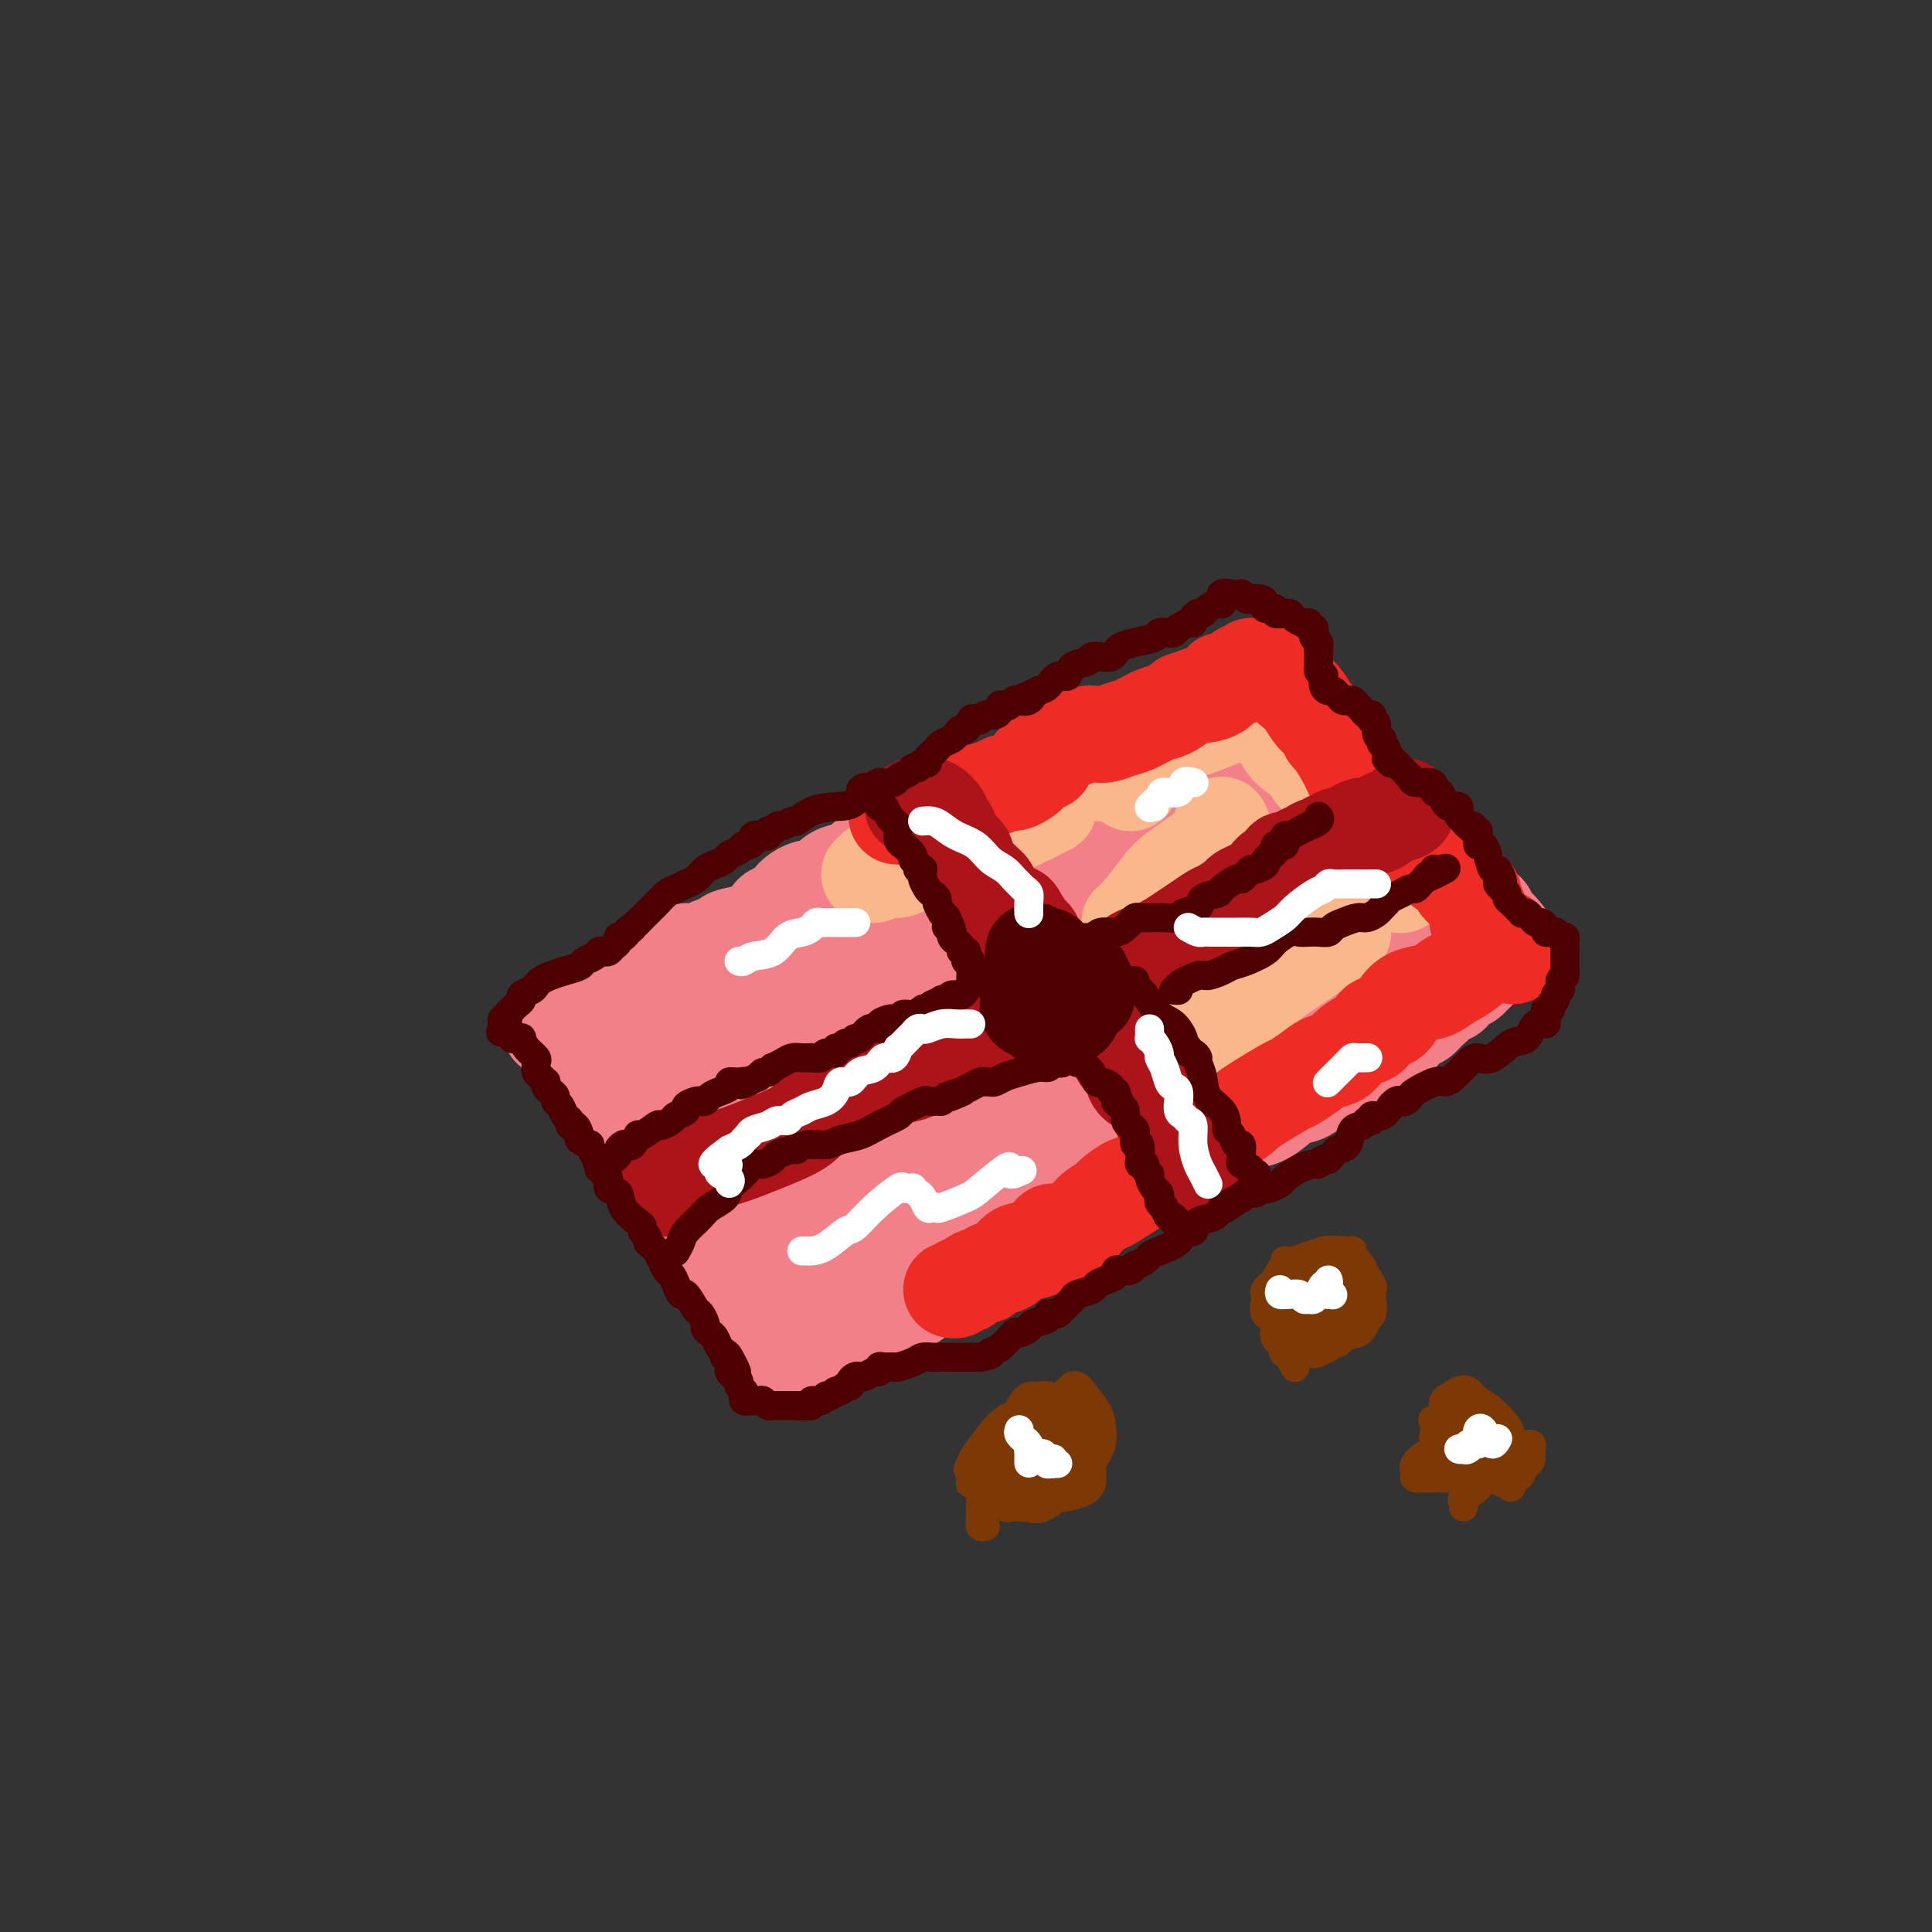 <svg viewBox='0 0 400 400' version='1.1' xmlns='http://www.w3.org/2000/svg' xmlns:xlink='http://www.w3.org/1999/xlink'><rect x="0" y="0" width="400" height="400" fill="#333333" stroke="none"/><g fill='none' stroke='rgb(243,127,137)' stroke-width='20' stroke-linecap='round' stroke-linejoin='round'><path d='M114,213c0.247,-0.448 0.493,-0.897 1,-1c0.507,-0.103 1.274,0.139 2,0c0.726,-0.139 1.413,-0.661 2,-1c0.587,-0.339 1.076,-0.496 2,-1c0.924,-0.504 2.284,-1.356 4,-2c1.716,-0.644 3.788,-1.079 5,-2c1.212,-0.921 1.564,-2.328 2,-3c0.436,-0.672 0.955,-0.610 2,-1c1.045,-0.390 2.617,-1.232 4,-2c1.383,-0.768 2.578,-1.463 3,-2c0.422,-0.537 0.071,-0.917 1,-1c0.929,-0.083 3.138,0.133 4,0c0.862,-0.133 0.376,-0.613 1,-1c0.624,-0.387 2.357,-0.680 3,-1c0.643,-0.320 0.198,-0.667 1,-1c0.802,-0.333 2.853,-0.652 4,-1c1.147,-0.348 1.391,-0.726 2,-1c0.609,-0.274 1.584,-0.445 2,-1c0.416,-0.555 0.272,-1.494 1,-2c0.728,-0.506 2.329,-0.579 3,-1c0.671,-0.421 0.411,-1.190 1,-2c0.589,-0.810 2.025,-1.660 3,-2c0.975,-0.340 1.487,-0.170 2,0'/><path d='M169,184c9.186,-4.600 4.651,-1.600 3,-1c-1.651,0.600 -0.417,-1.202 1,-2c1.417,-0.798 3.017,-0.594 4,-1c0.983,-0.406 1.348,-1.422 2,-2c0.652,-0.578 1.591,-0.718 2,-1c0.409,-0.282 0.287,-0.707 1,-1c0.713,-0.293 2.260,-0.456 3,-1c0.740,-0.544 0.673,-1.469 1,-2c0.327,-0.531 1.047,-0.667 2,-1c0.953,-0.333 2.139,-0.862 3,-1c0.861,-0.138 1.398,0.117 2,0c0.602,-0.117 1.268,-0.605 2,-1c0.732,-0.395 1.528,-0.698 2,-1c0.472,-0.302 0.620,-0.605 1,-1c0.380,-0.395 0.994,-0.883 2,-1c1.006,-0.117 2.405,0.136 3,0c0.595,-0.136 0.386,-0.663 1,-1c0.614,-0.337 2.051,-0.486 3,-1c0.949,-0.514 1.408,-1.395 2,-2c0.592,-0.605 1.315,-0.936 2,-1c0.685,-0.064 1.331,0.139 2,0c0.669,-0.139 1.360,-0.618 2,-1c0.640,-0.382 1.229,-0.666 2,-1c0.771,-0.334 1.724,-0.719 3,-1c1.276,-0.281 2.875,-0.457 4,-1c1.125,-0.543 1.775,-1.451 2,-2c0.225,-0.549 0.024,-0.738 1,-1c0.976,-0.262 3.127,-0.596 4,-1c0.873,-0.404 0.466,-0.878 1,-1c0.534,-0.122 2.010,0.108 3,0c0.990,-0.108 1.495,-0.554 2,-1'/><path d='M237,152c8.019,-3.274 3.566,-1.458 2,-1c-1.566,0.458 -0.244,-0.441 1,-1c1.244,-0.559 2.411,-0.777 3,-1c0.589,-0.223 0.599,-0.451 1,-1c0.401,-0.549 1.193,-1.419 2,-2c0.807,-0.581 1.628,-0.873 2,-1c0.372,-0.127 0.295,-0.091 1,0c0.705,0.091 2.191,0.235 3,0c0.809,-0.235 0.939,-0.850 1,-1c0.061,-0.150 0.053,0.166 0,0c-0.053,-0.166 -0.150,-0.815 0,-1c0.150,-0.185 0.547,0.095 1,0c0.453,-0.095 0.961,-0.565 1,-1c0.039,-0.435 -0.393,-0.835 0,-1c0.393,-0.165 1.611,-0.097 2,0c0.389,0.097 -0.050,0.222 0,0c0.050,-0.222 0.590,-0.790 1,-1c0.410,-0.210 0.688,-0.060 1,0c0.312,0.060 0.656,0.030 1,0'/><path d='M260,140c3.979,-1.949 2.426,-0.820 2,0c-0.426,0.820 0.275,1.332 1,2c0.725,0.668 1.473,1.492 2,2c0.527,0.508 0.834,0.699 1,1c0.166,0.301 0.191,0.710 0,1c-0.191,0.290 -0.598,0.459 0,1c0.598,0.541 2.202,1.454 3,2c0.798,0.546 0.791,0.724 1,1c0.209,0.276 0.634,0.650 1,1c0.366,0.350 0.672,0.674 1,1c0.328,0.326 0.679,0.652 1,1c0.321,0.348 0.611,0.718 1,1c0.389,0.282 0.878,0.475 1,1c0.122,0.525 -0.122,1.383 0,2c0.122,0.617 0.611,0.992 1,1c0.389,0.008 0.678,-0.352 1,0c0.322,0.352 0.678,1.417 1,2c0.322,0.583 0.611,0.685 1,1c0.389,0.315 0.877,0.844 1,1c0.123,0.156 -0.121,-0.060 0,0c0.121,0.060 0.607,0.395 1,1c0.393,0.605 0.693,1.481 1,2c0.307,0.519 0.621,0.682 1,1c0.379,0.318 0.822,0.792 1,1c0.178,0.208 0.089,0.151 0,0c-0.089,-0.151 -0.179,-0.396 0,0c0.179,0.396 0.625,1.432 1,2c0.375,0.568 0.678,0.668 1,1c0.322,0.332 0.664,0.897 1,1c0.336,0.103 0.668,-0.256 1,0c0.332,0.256 0.666,1.128 1,2'/><path d='M289,173c4.599,5.603 1.597,3.110 1,2c-0.597,-1.110 1.209,-0.837 2,0c0.791,0.837 0.565,2.239 1,3c0.435,0.761 1.531,0.883 2,1c0.469,0.117 0.311,0.231 1,1c0.689,0.769 2.225,2.194 3,3c0.775,0.806 0.788,0.994 1,1c0.212,0.006 0.621,-0.171 1,0c0.379,0.171 0.728,0.691 1,1c0.272,0.309 0.468,0.409 1,1c0.532,0.591 1.400,1.673 2,2c0.600,0.327 0.930,-0.101 1,0c0.070,0.101 -0.121,0.730 0,1c0.121,0.270 0.553,0.182 1,0c0.447,-0.182 0.907,-0.456 1,0c0.093,0.456 -0.182,1.643 0,2c0.182,0.357 0.819,-0.114 1,0c0.181,0.114 -0.095,0.815 0,1c0.095,0.185 0.562,-0.146 1,0c0.438,0.146 0.849,0.770 1,1c0.151,0.230 0.043,0.066 0,0c-0.043,-0.066 -0.022,-0.033 0,0'/><path d='M311,193c3.210,3.511 0.234,2.288 -1,2c-1.234,-0.288 -0.727,0.358 -1,1c-0.273,0.642 -1.326,1.281 -2,2c-0.674,0.719 -0.968,1.517 -1,2c-0.032,0.483 0.199,0.652 0,1c-0.199,0.348 -0.828,0.877 -1,1c-0.172,0.123 0.111,-0.159 0,0c-0.111,0.159 -0.617,0.760 -1,1c-0.383,0.240 -0.642,0.120 -1,0c-0.358,-0.120 -0.816,-0.238 -1,0c-0.184,0.238 -0.094,0.832 0,1c0.094,0.168 0.194,-0.092 0,0c-0.194,0.092 -0.681,0.534 -1,1c-0.319,0.466 -0.471,0.956 -1,1c-0.529,0.044 -1.436,-0.358 -2,0c-0.564,0.358 -0.784,1.475 -1,2c-0.216,0.525 -0.427,0.458 -1,1c-0.573,0.542 -1.509,1.693 -2,2c-0.491,0.307 -0.537,-0.230 -1,0c-0.463,0.230 -1.342,1.229 -2,2c-0.658,0.771 -1.096,1.315 -2,2c-0.904,0.685 -2.273,1.510 -3,2c-0.727,0.490 -0.810,0.643 -1,1c-0.190,0.357 -0.485,0.918 -1,1c-0.515,0.082 -1.250,-0.315 -2,0c-0.750,0.315 -1.514,1.342 -2,2c-0.486,0.658 -0.694,0.947 -1,1c-0.306,0.053 -0.711,-0.130 -1,0c-0.289,0.130 -0.462,0.573 -1,1c-0.538,0.427 -1.439,0.836 -2,1c-0.561,0.164 -0.780,0.082 -1,0'/><path d='M274,224c-4.790,3.142 -1.765,0.499 -1,0c0.765,-0.499 -0.729,1.148 -2,2c-1.271,0.852 -2.317,0.911 -3,1c-0.683,0.089 -1.002,0.208 -2,1c-0.998,0.792 -2.675,2.257 -4,3c-1.325,0.743 -2.299,0.763 -3,1c-0.701,0.237 -1.129,0.690 -2,1c-0.871,0.310 -2.186,0.478 -3,1c-0.814,0.522 -1.128,1.400 -2,2c-0.872,0.600 -2.300,0.923 -3,1c-0.700,0.077 -0.670,-0.092 -1,0c-0.330,0.092 -1.021,0.443 -2,1c-0.979,0.557 -2.247,1.318 -3,2c-0.753,0.682 -0.992,1.283 -2,2c-1.008,0.717 -2.786,1.550 -4,2c-1.214,0.450 -1.864,0.518 -3,1c-1.136,0.482 -2.759,1.377 -4,2c-1.241,0.623 -2.099,0.973 -4,2c-1.901,1.027 -4.843,2.732 -7,4c-2.157,1.268 -3.528,2.101 -5,3c-1.472,0.899 -3.045,1.865 -5,3c-1.955,1.135 -4.293,2.439 -6,3c-1.707,0.561 -2.785,0.378 -4,1c-1.215,0.622 -2.569,2.048 -4,3c-1.431,0.952 -2.939,1.429 -4,2c-1.061,0.571 -1.677,1.236 -3,2c-1.323,0.764 -3.355,1.627 -5,2c-1.645,0.373 -2.905,0.254 -4,1c-1.095,0.746 -2.027,2.356 -3,3c-0.973,0.644 -1.986,0.322 -3,0'/><path d='M173,276c-15.970,8.288 -5.396,3.009 -2,1c3.396,-2.009 -0.386,-0.749 -2,0c-1.614,0.749 -1.059,0.985 -1,1c0.059,0.015 -0.379,-0.193 -1,0c-0.621,0.193 -1.427,0.786 -2,1c-0.573,0.214 -0.914,0.047 -1,0c-0.086,-0.047 0.083,0.025 0,0c-0.083,-0.025 -0.417,-0.149 -1,0c-0.583,0.149 -1.413,0.570 -2,1c-0.587,0.430 -0.931,0.868 -1,1c-0.069,0.132 0.135,-0.041 0,0c-0.135,0.041 -0.610,0.298 -1,0c-0.390,-0.298 -0.695,-1.149 -1,-2'/><path d='M158,279c-2.273,0.290 -0.455,-0.486 0,-1c0.455,-0.514 -0.452,-0.767 -1,-1c-0.548,-0.233 -0.737,-0.447 -1,-1c-0.263,-0.553 -0.600,-1.446 -1,-2c-0.400,-0.554 -0.862,-0.768 -1,-1c-0.138,-0.232 0.047,-0.481 0,-1c-0.047,-0.519 -0.326,-1.307 -1,-2c-0.674,-0.693 -1.743,-1.292 -2,-2c-0.257,-0.708 0.297,-1.526 0,-2c-0.297,-0.474 -1.445,-0.603 -2,-1c-0.555,-0.397 -0.517,-1.060 -1,-2c-0.483,-0.940 -1.486,-2.156 -2,-3c-0.514,-0.844 -0.539,-1.317 -1,-2c-0.461,-0.683 -1.357,-1.577 -2,-2c-0.643,-0.423 -1.033,-0.374 -1,-1c0.033,-0.626 0.491,-1.926 0,-3c-0.491,-1.074 -1.929,-1.923 -3,-3c-1.071,-1.077 -1.774,-2.382 -2,-3c-0.226,-0.618 0.027,-0.551 0,-1c-0.027,-0.449 -0.333,-1.415 -1,-2c-0.667,-0.585 -1.694,-0.788 -2,-1c-0.306,-0.212 0.111,-0.434 0,-1c-0.111,-0.566 -0.748,-1.475 -1,-2c-0.252,-0.525 -0.119,-0.667 0,-1c0.119,-0.333 0.224,-0.859 0,-1c-0.224,-0.141 -0.777,0.103 -1,0c-0.223,-0.103 -0.115,-0.552 0,-1c0.115,-0.448 0.237,-0.893 0,-1c-0.237,-0.107 -0.833,0.125 -1,0c-0.167,-0.125 0.095,-0.607 0,-1c-0.095,-0.393 -0.548,-0.696 -1,-1'/><path d='M130,233c-4.522,-7.430 -1.826,-3.006 -1,-2c0.826,1.006 -0.218,-1.408 -1,-3c-0.782,-1.592 -1.303,-2.362 -2,-3c-0.697,-0.638 -1.571,-1.143 -2,-2c-0.429,-0.857 -0.414,-2.065 -1,-3c-0.586,-0.935 -1.773,-1.598 -2,-2c-0.227,-0.402 0.507,-0.543 2,-1c1.493,-0.457 3.747,-1.228 6,-2'/><path d='M129,215c2.232,-0.319 3.811,0.385 6,0c2.189,-0.385 4.987,-1.858 7,-3c2.013,-1.142 3.240,-1.952 4,-3c0.760,-1.048 1.054,-2.332 2,-3c0.946,-0.668 2.545,-0.719 3,-1c0.455,-0.281 -0.233,-0.793 0,-1c0.233,-0.207 1.389,-0.110 2,0c0.611,0.110 0.679,0.233 1,0c0.321,-0.233 0.897,-0.820 1,-1c0.103,-0.180 -0.267,0.049 0,0c0.267,-0.049 1.170,-0.377 2,-1c0.830,-0.623 1.587,-1.542 2,-2c0.413,-0.458 0.482,-0.455 1,-1c0.518,-0.545 1.484,-1.637 2,-2c0.516,-0.363 0.580,0.002 1,0c0.420,-0.002 1.196,-0.370 2,-1c0.804,-0.630 1.638,-1.523 3,-2c1.362,-0.477 3.253,-0.539 5,-1c1.747,-0.461 3.350,-1.321 6,-2c2.650,-0.679 6.347,-1.178 9,-2c2.653,-0.822 4.262,-1.966 6,-3c1.738,-1.034 3.607,-1.958 6,-3c2.393,-1.042 5.312,-2.202 8,-3c2.688,-0.798 5.147,-1.233 7,-2c1.853,-0.767 3.102,-1.866 5,-3c1.898,-1.134 4.445,-2.303 6,-3c1.555,-0.697 2.118,-0.922 3,-1c0.882,-0.078 2.082,-0.011 3,0c0.918,0.011 1.555,-0.036 2,0c0.445,0.036 0.699,0.153 1,0c0.301,-0.153 0.651,-0.577 1,-1'/><path d='M236,170c10.487,-3.972 2.704,-1.904 0,-1c-2.704,0.904 -0.329,0.642 1,0c1.329,-0.642 1.612,-1.663 2,-2c0.388,-0.337 0.882,0.012 1,0c0.118,-0.012 -0.140,-0.384 0,-1c0.140,-0.616 0.678,-1.474 1,-2c0.322,-0.526 0.428,-0.719 1,-1c0.572,-0.281 1.610,-0.650 2,-1c0.390,-0.350 0.131,-0.682 1,-1c0.869,-0.318 2.866,-0.621 4,-1c1.134,-0.379 1.404,-0.833 2,-1c0.596,-0.167 1.518,-0.045 2,0c0.482,0.045 0.522,0.015 1,0c0.478,-0.015 1.393,-0.015 2,0c0.607,0.015 0.908,0.045 1,0c0.092,-0.045 -0.023,-0.165 0,0c0.023,0.165 0.184,0.614 1,1c0.816,0.386 2.287,0.709 3,1c0.713,0.291 0.668,0.550 1,1c0.332,0.450 1.040,1.090 2,2c0.960,0.910 2.170,2.089 3,3c0.830,0.911 1.279,1.555 2,2c0.721,0.445 1.714,0.693 2,1c0.286,0.307 -0.133,0.673 0,1c0.133,0.327 0.819,0.613 1,1c0.181,0.387 -0.144,0.873 0,1c0.144,0.127 0.755,-0.107 1,0c0.245,0.107 0.122,0.553 0,1'/><path d='M273,174c2.789,2.452 1.262,1.084 1,1c-0.262,-0.084 0.742,1.118 1,2c0.258,0.882 -0.229,1.444 0,2c0.229,0.556 1.175,1.105 2,2c0.825,0.895 1.530,2.135 2,3c0.470,0.865 0.704,1.356 1,2c0.296,0.644 0.654,1.441 1,2c0.346,0.559 0.680,0.881 1,1c0.320,0.119 0.624,0.035 1,0c0.376,-0.035 0.822,-0.020 1,0c0.178,0.020 0.086,0.047 0,0c-0.086,-0.047 -0.167,-0.166 0,0c0.167,0.166 0.581,0.618 1,1c0.419,0.382 0.844,0.694 1,1c0.156,0.306 0.042,0.607 0,1c-0.042,0.393 -0.011,0.879 0,1c0.011,0.121 0.003,-0.122 0,0c-0.003,0.122 0.001,0.609 0,1c-0.001,0.391 -0.006,0.687 0,1c0.006,0.313 0.021,0.643 0,1c-0.021,0.357 -0.080,0.742 0,1c0.080,0.258 0.300,0.389 0,1c-0.300,0.611 -1.119,1.703 -2,2c-0.881,0.297 -1.823,-0.201 -3,0c-1.177,0.201 -2.588,1.100 -4,2'/><path d='M277,202c-2.230,0.930 -4.305,2.255 -6,3c-1.695,0.745 -3.011,0.908 -5,2c-1.989,1.092 -4.650,3.112 -7,4c-2.350,0.888 -4.389,0.645 -6,1c-1.611,0.355 -2.793,1.307 -4,2c-1.207,0.693 -2.439,1.127 -5,2c-2.561,0.873 -6.451,2.184 -9,3c-2.549,0.816 -3.756,1.138 -5,2c-1.244,0.862 -2.525,2.265 -4,3c-1.475,0.735 -3.143,0.801 -4,1c-0.857,0.199 -0.904,0.531 -2,1c-1.096,0.469 -3.241,1.074 -5,2c-1.759,0.926 -3.131,2.171 -5,3c-1.869,0.829 -4.236,1.241 -6,2c-1.764,0.759 -2.926,1.865 -5,3c-2.074,1.135 -5.058,2.299 -7,3c-1.942,0.701 -2.840,0.940 -4,2c-1.160,1.060 -2.583,2.941 -4,4c-1.417,1.059 -2.828,1.295 -4,2c-1.172,0.705 -2.106,1.880 -4,3c-1.894,1.120 -4.747,2.184 -6,3c-1.253,0.816 -0.906,1.385 -2,2c-1.094,0.615 -3.628,1.278 -5,2c-1.372,0.722 -1.583,1.504 -2,2c-0.417,0.496 -1.039,0.708 -2,1c-0.961,0.292 -2.261,0.666 -3,1c-0.739,0.334 -0.916,0.628 -1,1c-0.084,0.372 -0.074,0.821 0,1c0.074,0.179 0.212,0.087 0,0c-0.212,-0.087 -0.775,-0.168 -1,0c-0.225,0.168 -0.113,0.584 0,1'/><path d='M154,264c-5.260,3.354 -1.409,0.238 0,-1c1.409,-1.238 0.378,-0.600 0,-1c-0.378,-0.400 -0.101,-1.840 0,-3c0.101,-1.160 0.027,-2.040 0,-3c-0.027,-0.960 -0.007,-2.001 0,-3c0.007,-0.999 0.002,-1.955 0,-3c-0.002,-1.045 0.001,-2.179 0,-3c-0.001,-0.821 -0.004,-1.329 0,-2c0.004,-0.671 0.015,-1.504 0,-2c-0.015,-0.496 -0.056,-0.657 0,-1c0.056,-0.343 0.208,-0.870 0,-1c-0.208,-0.130 -0.778,0.137 -1,0c-0.222,-0.137 -0.096,-0.679 0,-1c0.096,-0.321 0.163,-0.423 0,-1c-0.163,-0.577 -0.554,-1.631 -1,-2c-0.446,-0.369 -0.945,-0.053 -1,-1c-0.055,-0.947 0.335,-3.155 0,-5c-0.335,-1.845 -1.396,-3.326 -2,-6c-0.604,-2.674 -0.750,-6.540 -1,-9c-0.250,-2.460 -0.603,-3.515 -1,-4c-0.397,-0.485 -0.838,-0.400 -1,-1c-0.162,-0.600 -0.046,-1.886 0,-2c0.046,-0.114 0.023,0.943 0,2'/><path d='M146,211c-1.254,-4.452 -0.388,0.417 0,4c0.388,3.583 0.299,5.879 0,8c-0.299,2.121 -0.806,4.068 -1,5c-0.194,0.932 -0.073,0.848 0,1c0.073,0.152 0.098,0.538 0,1c-0.098,0.462 -0.319,0.998 1,0c1.319,-0.998 4.179,-3.530 6,-6c1.821,-2.470 2.604,-4.877 4,-7c1.396,-2.123 3.406,-3.963 5,-6c1.594,-2.037 2.771,-4.273 4,-6c1.229,-1.727 2.512,-2.945 3,-4c0.488,-1.055 0.183,-1.948 0,-2c-0.183,-0.052 -0.245,0.736 0,3c0.245,2.264 0.797,6.004 1,9c0.203,2.996 0.058,5.248 0,7c-0.058,1.752 -0.027,3.004 0,4c0.027,0.996 0.051,1.738 0,2c-0.051,0.262 -0.178,0.046 0,0c0.178,-0.046 0.659,0.080 1,-1c0.341,-1.080 0.540,-3.365 1,-5c0.460,-1.635 1.181,-2.620 2,-4c0.819,-1.380 1.735,-3.153 3,-5c1.265,-1.847 2.879,-3.766 4,-5c1.121,-1.234 1.749,-1.781 2,-1c0.251,0.781 0.126,2.891 0,5'/><path d='M182,208c-0.070,2.203 -1.244,5.711 -3,10c-1.756,4.289 -4.092,9.358 -6,13c-1.908,3.642 -3.386,5.858 -5,9c-1.614,3.142 -3.363,7.209 -4,9c-0.637,1.791 -0.161,1.304 0,1c0.161,-0.304 0.007,-0.426 0,-1c-0.007,-0.574 0.133,-1.600 0,-3c-0.133,-1.400 -0.538,-3.174 0,-5c0.538,-1.826 2.018,-3.706 4,-9c1.982,-5.294 4.464,-14.003 7,-20c2.536,-5.997 5.126,-9.281 7,-12c1.874,-2.719 3.032,-4.873 5,-7c1.968,-2.127 4.746,-4.228 6,-5c1.254,-0.772 0.982,-0.215 2,0c1.018,0.215 3.324,0.086 5,0c1.676,-0.086 2.722,-0.131 4,2c1.278,2.131 2.787,6.437 4,10c1.213,3.563 2.131,6.382 3,9c0.869,2.618 1.690,5.033 2,7c0.310,1.967 0.107,3.484 0,5c-0.107,1.516 -0.120,3.032 0,3c0.120,-0.032 0.374,-1.611 0,-3c-0.374,-1.389 -1.375,-2.588 -2,-4c-0.625,-1.412 -0.875,-3.036 -1,-5c-0.125,-1.964 -0.125,-4.269 0,-6c0.125,-1.731 0.374,-2.887 1,-4c0.626,-1.113 1.630,-2.184 2,-3c0.370,-0.816 0.106,-1.376 0,-1c-0.106,0.376 -0.053,1.688 0,3'/><path d='M213,201c0.638,-0.714 0.732,3.000 0,6c-0.732,3.000 -2.290,5.287 -4,8c-1.710,2.713 -3.573,5.851 -5,8c-1.427,2.149 -2.418,3.307 -4,4c-1.582,0.693 -3.756,0.919 -5,1c-1.244,0.081 -1.558,0.015 -2,0c-0.442,-0.015 -1.013,0.020 -2,-1c-0.987,-1.020 -2.392,-3.093 -3,-5c-0.608,-1.907 -0.419,-3.646 0,-6c0.419,-2.354 1.069,-5.324 2,-8c0.931,-2.676 2.142,-5.059 4,-7c1.858,-1.941 4.364,-3.441 6,-4c1.636,-0.559 2.401,-0.177 4,0c1.599,0.177 4.032,0.148 6,1c1.968,0.852 3.473,2.586 4,4c0.527,1.414 0.077,2.510 0,4c-0.077,1.490 0.217,3.376 0,5c-0.217,1.624 -0.947,2.987 -2,4c-1.053,1.013 -2.428,1.675 -3,2c-0.572,0.325 -0.341,0.314 -1,0c-0.659,-0.314 -2.207,-0.930 -3,-1c-0.793,-0.070 -0.832,0.406 -1,-1c-0.168,-1.406 -0.466,-4.695 0,-7c0.466,-2.305 1.696,-3.626 4,-6c2.304,-2.374 5.682,-5.801 9,-8c3.318,-2.199 6.577,-3.169 10,-5c3.423,-1.831 7.010,-4.522 12,-6c4.990,-1.478 11.382,-1.744 14,-2c2.618,-0.256 1.462,-0.502 1,0c-0.462,0.502 -0.231,1.751 0,3'/><path d='M254,184c0.305,0.516 0.566,0.306 -1,2c-1.566,1.694 -4.959,5.293 -8,8c-3.041,2.707 -5.729,4.522 -8,6c-2.271,1.478 -4.125,2.617 -5,3c-0.875,0.383 -0.770,0.008 -1,0c-0.230,-0.008 -0.795,0.350 -1,0c-0.205,-0.350 -0.050,-1.407 0,-3c0.050,-1.593 -0.006,-3.723 0,-6c0.006,-2.277 0.075,-4.700 1,-7c0.925,-2.300 2.706,-4.476 4,-7c1.294,-2.524 2.102,-5.398 3,-7c0.898,-1.602 1.886,-1.934 3,-2c1.114,-0.066 2.354,0.133 3,0c0.646,-0.133 0.700,-0.598 1,0c0.300,0.598 0.847,2.258 1,4c0.153,1.742 -0.090,3.567 0,6c0.090,2.433 0.511,5.473 0,8c-0.511,2.527 -1.954,4.540 -3,6c-1.046,1.460 -1.693,2.366 -2,3c-0.307,0.634 -0.272,0.994 -1,1c-0.728,0.006 -2.219,-0.343 -3,-1c-0.781,-0.657 -0.853,-1.621 -1,-3c-0.147,-1.379 -0.370,-3.171 0,-5c0.370,-1.829 1.333,-3.693 2,-6c0.667,-2.307 1.039,-5.056 2,-7c0.961,-1.944 2.510,-3.083 4,-4c1.490,-0.917 2.921,-1.613 4,-2c1.079,-0.387 1.805,-0.465 3,0c1.195,0.465 2.860,1.471 4,3c1.140,1.529 1.754,3.580 2,6c0.246,2.420 0.123,5.210 0,8'/><path d='M257,188c0.313,3.601 0.096,5.603 0,7c-0.096,1.397 -0.072,2.188 0,3c0.072,0.812 0.191,1.646 0,2c-0.191,0.354 -0.692,0.228 -1,0c-0.308,-0.228 -0.423,-0.559 -1,-1c-0.577,-0.441 -1.616,-0.993 -2,-2c-0.384,-1.007 -0.115,-2.469 0,-3c0.115,-0.531 0.075,-0.129 0,-1c-0.075,-0.871 -0.184,-3.014 0,-4c0.184,-0.986 0.660,-0.816 1,-1c0.340,-0.184 0.545,-0.722 2,-1c1.455,-0.278 4.159,-0.296 6,0c1.841,0.296 2.818,0.906 5,2c2.182,1.094 5.570,2.672 8,4c2.430,1.328 3.904,2.404 5,3c1.096,0.596 1.814,0.710 2,1c0.186,0.290 -0.160,0.754 0,1c0.160,0.246 0.827,0.272 1,0c0.173,-0.272 -0.147,-0.843 0,-1c0.147,-0.157 0.760,0.102 1,0c0.240,-0.102 0.106,-0.563 0,-1c-0.106,-0.437 -0.184,-0.849 0,-1c0.184,-0.151 0.631,-0.040 1,0c0.369,0.040 0.661,0.010 1,0c0.339,-0.010 0.725,0.001 1,0c0.275,-0.001 0.438,-0.014 1,0c0.562,0.014 1.522,0.055 2,0c0.478,-0.055 0.475,-0.207 1,0c0.525,0.207 1.579,0.773 2,1c0.421,0.227 0.211,0.113 0,0'/><path d='M293,196c2.007,-0.083 1.524,0.709 1,1c-0.524,0.291 -1.091,0.082 -1,0c0.091,-0.082 0.839,-0.038 0,0c-0.839,0.038 -3.267,0.071 -5,0c-1.733,-0.071 -2.773,-0.247 -4,0c-1.227,0.247 -2.641,0.915 -5,2c-2.359,1.085 -5.661,2.585 -9,4c-3.339,1.415 -6.713,2.746 -10,4c-3.287,1.254 -6.486,2.433 -11,4c-4.514,1.567 -10.343,3.524 -14,5c-3.657,1.476 -5.144,2.473 -7,3c-1.856,0.527 -4.082,0.586 -6,1c-1.918,0.414 -3.528,1.185 -5,2c-1.472,0.815 -2.806,1.675 -4,2c-1.194,0.325 -2.247,0.114 -3,0c-0.753,-0.114 -1.207,-0.131 -2,0c-0.793,0.131 -1.927,0.410 -2,0c-0.073,-0.410 0.915,-1.510 2,-2c1.085,-0.490 2.269,-0.369 4,-1c1.731,-0.631 4.010,-2.015 8,-3c3.990,-0.985 9.689,-1.573 14,-2c4.311,-0.427 7.232,-0.693 10,-1c2.768,-0.307 5.384,-0.653 8,-1'/><path d='M252,214c5.355,-0.621 2.741,-0.174 2,0c-0.741,0.174 0.391,0.075 1,0c0.609,-0.075 0.695,-0.125 1,0c0.305,0.125 0.828,0.426 1,1c0.172,0.574 -0.006,1.420 0,2c0.006,0.580 0.195,0.893 0,1c-0.195,0.107 -0.774,0.006 -1,0c-0.226,-0.006 -0.099,0.081 -1,0c-0.901,-0.081 -2.830,-0.330 -5,0c-2.170,0.330 -4.581,1.240 -6,2c-1.419,0.760 -1.847,1.369 -3,2c-1.153,0.631 -3.031,1.284 -4,2c-0.969,0.716 -1.027,1.494 -2,2c-0.973,0.506 -2.860,0.740 -4,1c-1.140,0.260 -1.534,0.546 -3,1c-1.466,0.454 -4.006,1.075 -6,2c-1.994,0.925 -3.442,2.152 -4,3c-0.558,0.848 -0.224,1.315 -1,2c-0.776,0.685 -2.661,1.586 -4,2c-1.339,0.414 -2.133,0.341 -3,1c-0.867,0.659 -1.807,2.049 -3,3c-1.193,0.951 -2.639,1.461 -4,2c-1.361,0.539 -2.636,1.107 -4,2c-1.364,0.893 -2.818,2.112 -4,3c-1.182,0.888 -2.091,1.444 -3,2'/><path d='M192,250c-5.249,3.240 -3.373,1.342 -3,1c0.373,-0.342 -0.758,0.874 -3,2c-2.242,1.126 -5.595,2.161 -7,3c-1.405,0.839 -0.863,1.482 -1,2c-0.137,0.518 -0.954,0.912 -2,1c-1.046,0.088 -2.322,-0.130 -3,0c-0.678,0.130 -0.760,0.609 -1,1c-0.240,0.391 -0.639,0.693 -1,1c-0.361,0.307 -0.684,0.618 -1,1c-0.316,0.382 -0.623,0.834 -1,1c-0.377,0.166 -0.822,0.048 -1,0c-0.178,-0.048 -0.089,-0.024 0,0'/><path d='M117,215c0.033,-0.120 0.065,-0.240 0,0c-0.065,0.240 -0.229,0.838 0,1c0.229,0.162 0.850,-0.114 1,0c0.150,0.114 -0.170,0.619 0,1c0.170,0.381 0.829,0.638 1,1c0.171,0.362 -0.146,0.828 0,1c0.146,0.172 0.756,0.050 1,0c0.244,-0.050 0.122,-0.028 0,0c-0.122,0.028 -0.244,0.063 0,0c0.244,-0.063 0.853,-0.224 1,0c0.147,0.224 -0.167,0.833 0,1c0.167,0.167 0.814,-0.109 1,0c0.186,0.109 -0.090,0.603 0,1c0.090,0.397 0.545,0.699 1,1'/><path d='M123,222c0.863,1.245 0.020,0.859 0,1c-0.020,0.141 0.783,0.811 1,1c0.217,0.189 -0.153,-0.103 0,0c0.153,0.103 0.830,0.601 1,1c0.170,0.399 -0.165,0.698 0,1c0.165,0.302 0.832,0.607 1,1c0.168,0.393 -0.161,0.875 0,1c0.161,0.125 0.813,-0.107 1,0c0.187,0.107 -0.090,0.553 0,1c0.090,0.447 0.546,0.894 1,1c0.454,0.106 0.905,-0.129 1,0c0.095,0.129 -0.167,0.623 0,1c0.167,0.377 0.762,0.639 1,1c0.238,0.361 0.119,0.821 0,1c-0.119,0.179 -0.238,0.076 0,0c0.238,-0.076 0.835,-0.126 1,0c0.165,0.126 -0.100,0.428 0,1c0.100,0.572 0.566,1.414 1,2c0.434,0.586 0.837,0.917 1,1c0.163,0.083 0.086,-0.081 0,0c-0.086,0.081 -0.182,0.405 0,1c0.182,0.595 0.640,1.459 1,2c0.360,0.541 0.621,0.758 1,1c0.379,0.242 0.875,0.508 1,1c0.125,0.492 -0.120,1.209 0,2c0.120,0.791 0.606,1.654 1,2c0.394,0.346 0.697,0.173 1,0'/><path d='M138,246c2.273,3.912 0.455,1.692 0,1c-0.455,-0.692 0.452,0.144 1,1c0.548,0.856 0.735,1.731 1,2c0.265,0.269 0.607,-0.068 1,0c0.393,0.068 0.837,0.540 1,1c0.163,0.460 0.044,0.907 0,1c-0.044,0.093 -0.012,-0.167 0,0c0.012,0.167 0.003,0.762 0,1c-0.003,0.238 -0.002,0.119 0,0'/></g>
<g fill='none' stroke='rgb(251,183,140)' stroke-width='20' stroke-linecap='round' stroke-linejoin='round'><path d='M180,181c0.451,0.114 0.901,0.227 1,0c0.099,-0.227 -0.154,-0.796 0,-1c0.154,-0.204 0.717,-0.044 1,0c0.283,0.044 0.288,-0.030 1,0c0.712,0.030 2.131,0.163 3,0c0.869,-0.163 1.188,-0.622 2,-1c0.812,-0.378 2.118,-0.676 3,-1c0.882,-0.324 1.340,-0.675 2,-1c0.660,-0.325 1.521,-0.623 2,-1c0.479,-0.377 0.576,-0.832 1,-1c0.424,-0.168 1.173,-0.048 2,0c0.827,0.048 1.731,0.023 2,0c0.269,-0.023 -0.096,-0.044 0,0c0.096,0.044 0.652,0.153 1,0c0.348,-0.153 0.487,-0.566 1,-1c0.513,-0.434 1.399,-0.887 2,-1c0.601,-0.113 0.918,0.114 1,0c0.082,-0.114 -0.070,-0.570 0,-1c0.070,-0.430 0.360,-0.833 1,-1c0.640,-0.167 1.628,-0.096 2,0c0.372,0.096 0.127,0.218 0,0c-0.127,-0.218 -0.137,-0.776 0,-1c0.137,-0.224 0.420,-0.115 1,0c0.580,0.115 1.455,0.237 2,0c0.545,-0.237 0.759,-0.834 1,-1c0.241,-0.166 0.508,0.100 1,0c0.492,-0.100 1.209,-0.565 2,-1c0.791,-0.435 1.654,-0.838 2,-1c0.346,-0.162 0.173,-0.081 0,0'/><path d='M234,162c0.000,0.000 0.100,0.100 0.1,0.1'/><path d='M228,160c0.191,0.085 0.382,0.171 1,0c0.618,-0.171 1.662,-0.597 2,-1c0.338,-0.403 -0.029,-0.783 1,-1c1.029,-0.217 3.455,-0.270 5,-1c1.545,-0.730 2.211,-2.135 3,-3c0.789,-0.865 1.703,-1.188 4,-2c2.297,-0.812 5.978,-2.112 8,-3c2.022,-0.888 2.384,-1.362 3,-2c0.616,-0.638 1.485,-1.439 2,-2c0.515,-0.561 0.677,-0.882 1,-1c0.323,-0.118 0.807,-0.034 1,0c0.193,0.034 0.097,0.017 0,0'/><path d='M260,145c0.393,0.155 0.785,0.310 1,1c0.215,0.690 0.251,1.913 1,3c0.749,1.087 2.210,2.036 3,3c0.790,0.964 0.907,1.942 2,3c1.093,1.058 3.161,2.197 4,3c0.839,0.803 0.450,1.269 1,2c0.550,0.731 2.038,1.727 3,3c0.962,1.273 1.397,2.824 2,4c0.603,1.176 1.373,1.977 2,3c0.627,1.023 1.110,2.267 2,3c0.890,0.733 2.186,0.953 3,2c0.814,1.047 1.146,2.920 2,4c0.854,1.080 2.230,1.368 3,2c0.770,0.632 0.934,1.609 1,2c0.066,0.391 0.033,0.195 0,0'/><path d='M253,171c-0.105,-0.180 -0.209,-0.361 0,0c0.209,0.361 0.732,1.263 -1,3c-1.732,1.737 -5.718,4.308 -8,6c-2.282,1.692 -2.859,2.505 -4,4c-1.141,1.495 -2.846,3.672 -4,5c-1.154,1.328 -1.758,1.808 -2,2c-0.242,0.192 -0.121,0.096 0,0'/><path d='M278,193c0.066,-0.092 0.131,-0.183 0,0c-0.131,0.183 -0.459,0.642 -1,1c-0.541,0.358 -1.296,0.617 -2,1c-0.704,0.383 -1.358,0.891 -3,2c-1.642,1.109 -4.273,2.820 -6,4c-1.727,1.180 -2.551,1.830 -4,3c-1.449,1.170 -3.522,2.860 -5,4c-1.478,1.140 -2.359,1.730 -4,3c-1.641,1.270 -4.040,3.220 -5,4c-0.960,0.780 -0.480,0.390 0,0'/></g>
<g fill='none' stroke='rgb(238,43,36)' stroke-width='20' stroke-linecap='round' stroke-linejoin='round'><path d='M186,169c-0.302,-0.023 -0.604,-0.047 0,0c0.604,0.047 2.114,0.163 3,0c0.886,-0.163 1.147,-0.607 2,-1c0.853,-0.393 2.297,-0.736 4,-1c1.703,-0.264 3.663,-0.448 5,-1c1.337,-0.552 2.050,-1.472 3,-2c0.950,-0.528 2.139,-0.665 3,-1c0.861,-0.335 1.396,-0.868 2,-1c0.604,-0.132 1.279,0.137 2,0c0.721,-0.137 1.489,-0.680 2,-1c0.511,-0.320 0.766,-0.417 1,-1c0.234,-0.583 0.448,-1.652 1,-2c0.552,-0.348 1.444,0.026 2,0c0.556,-0.026 0.777,-0.451 1,-1c0.223,-0.549 0.448,-1.223 1,-2c0.552,-0.777 1.430,-1.658 2,-2c0.570,-0.342 0.832,-0.144 1,0c0.168,0.144 0.244,0.235 1,0c0.756,-0.235 2.194,-0.794 3,-1c0.806,-0.206 0.982,-0.058 1,0c0.018,0.058 -0.120,0.028 0,0c0.120,-0.028 0.500,-0.053 1,0c0.500,0.053 1.120,0.184 2,0c0.880,-0.184 2.020,-0.682 3,-1c0.980,-0.318 1.799,-0.456 3,-1c1.201,-0.544 2.785,-1.493 4,-2c1.215,-0.507 2.061,-0.574 3,-1c0.939,-0.426 1.969,-1.213 3,-2'/><path d='M245,145c4.318,-1.437 2.613,-1.030 3,-1c0.387,0.030 2.864,-0.316 4,-1c1.136,-0.684 0.929,-1.704 1,-2c0.071,-0.296 0.419,0.132 1,0c0.581,-0.132 1.395,-0.824 2,-1c0.605,-0.176 1.002,0.163 1,0c-0.002,-0.163 -0.404,-0.828 0,-1c0.404,-0.172 1.615,0.150 2,0c0.385,-0.150 -0.054,-0.773 0,-1c0.054,-0.227 0.602,-0.057 1,0c0.398,0.057 0.646,0.000 1,0c0.354,-0.000 0.814,0.056 1,0c0.186,-0.056 0.096,-0.226 0,0c-0.096,0.226 -0.199,0.847 0,1c0.199,0.153 0.700,-0.163 1,0c0.300,0.163 0.398,0.805 1,1c0.602,0.195 1.708,-0.057 2,0c0.292,0.057 -0.231,0.423 0,1c0.231,0.577 1.214,1.364 2,2c0.786,0.636 1.374,1.122 2,2c0.626,0.878 1.289,2.147 2,3c0.711,0.853 1.471,1.288 2,2c0.529,0.712 0.827,1.699 1,2c0.173,0.301 0.222,-0.084 1,1c0.778,1.084 2.286,3.638 3,5c0.714,1.362 0.632,1.532 1,2c0.368,0.468 1.184,1.234 2,2'/><path d='M282,162c3.284,3.976 1.495,1.916 1,2c-0.495,0.084 0.303,2.313 1,3c0.697,0.687 1.291,-0.166 2,0c0.709,0.166 1.533,1.353 2,2c0.467,0.647 0.577,0.755 1,1c0.423,0.245 1.160,0.628 2,1c0.840,0.372 1.782,0.732 2,1c0.218,0.268 -0.288,0.444 0,1c0.288,0.556 1.371,1.492 2,2c0.629,0.508 0.803,0.588 1,1c0.197,0.412 0.416,1.157 1,2c0.584,0.843 1.532,1.785 2,2c0.468,0.215 0.455,-0.297 1,0c0.545,0.297 1.648,1.404 2,2c0.352,0.596 -0.045,0.680 0,1c0.045,0.320 0.533,0.877 1,1c0.467,0.123 0.914,-0.189 1,0c0.086,0.189 -0.187,0.878 0,1c0.187,0.122 0.835,-0.323 1,0c0.165,0.323 -0.153,1.414 0,2c0.153,0.586 0.776,0.668 1,1c0.224,0.332 0.050,0.916 0,1c-0.050,0.084 0.024,-0.331 0,0c-0.024,0.331 -0.147,1.408 0,2c0.147,0.592 0.564,0.698 1,1c0.436,0.302 0.891,0.798 1,1c0.109,0.202 -0.128,0.109 0,0c0.128,-0.109 0.622,-0.235 1,0c0.378,0.235 0.640,0.833 1,1c0.360,0.167 0.817,-0.095 1,0c0.183,0.095 0.091,0.548 0,1'/><path d='M311,195c4.539,5.267 1.388,1.934 0,1c-1.388,-0.934 -1.012,0.531 -1,1c0.012,0.469 -0.338,-0.058 -1,0c-0.662,0.058 -1.635,0.702 -2,1c-0.365,0.298 -0.120,0.250 -1,1c-0.880,0.750 -2.883,2.297 -4,3c-1.117,0.703 -1.348,0.563 -2,1c-0.652,0.437 -1.727,1.450 -3,2c-1.273,0.550 -2.746,0.638 -4,1c-1.254,0.362 -2.288,0.999 -3,2c-0.712,1.001 -1.101,2.365 -2,3c-0.899,0.635 -2.309,0.541 -3,1c-0.691,0.459 -0.663,1.470 -1,2c-0.337,0.530 -1.037,0.578 -2,1c-0.963,0.422 -2.188,1.216 -3,2c-0.812,0.784 -1.212,1.556 -2,2c-0.788,0.444 -1.964,0.559 -3,1c-1.036,0.441 -1.931,1.207 -3,2c-1.069,0.793 -2.312,1.612 -3,2c-0.688,0.388 -0.820,0.345 -2,1c-1.180,0.655 -3.408,2.010 -5,3c-1.592,0.990 -2.550,1.616 -3,2c-0.450,0.384 -0.394,0.525 -1,1c-0.606,0.475 -1.875,1.282 -3,2c-1.125,0.718 -2.104,1.347 -3,2c-0.896,0.653 -1.707,1.330 -3,2c-1.293,0.670 -3.068,1.334 -4,2c-0.932,0.666 -1.020,1.333 -2,2c-0.980,0.667 -2.851,1.333 -4,2c-1.149,0.667 -1.574,1.333 -2,2'/><path d='M236,245c-12.184,7.929 -5.142,2.753 -3,1c2.142,-1.753 -0.614,-0.083 -2,1c-1.386,1.083 -1.402,1.578 -2,2c-0.598,0.422 -1.777,0.773 -3,2c-1.223,1.227 -2.491,3.332 -4,4c-1.509,0.668 -3.259,-0.102 -4,0c-0.741,0.102 -0.473,1.074 -1,2c-0.527,0.926 -1.850,1.806 -3,2c-1.150,0.194 -2.125,-0.298 -3,0c-0.875,0.298 -1.648,1.386 -2,2c-0.352,0.614 -0.283,0.756 -1,1c-0.717,0.244 -2.219,0.591 -3,1c-0.781,0.409 -0.839,0.879 -1,1c-0.161,0.121 -0.424,-0.107 -1,0c-0.576,0.107 -1.464,0.551 -2,1c-0.536,0.449 -0.718,0.905 -1,1c-0.282,0.095 -0.663,-0.170 -1,0c-0.337,0.170 -0.629,0.777 -1,1c-0.371,0.223 -0.820,0.064 -1,0c-0.180,-0.064 -0.090,-0.032 0,0'/></g>
<g fill='none' stroke='rgb(173,20,25)' stroke-width='20' stroke-linecap='round' stroke-linejoin='round'><path d='M189,167c0.354,-0.015 0.708,-0.029 1,0c0.292,0.029 0.522,0.103 1,0c0.478,-0.103 1.203,-0.383 2,0c0.797,0.383 1.667,1.429 2,2c0.333,0.571 0.129,0.667 0,1c-0.129,0.333 -0.184,0.905 0,1c0.184,0.095 0.607,-0.285 1,0c0.393,0.285 0.757,1.236 1,2c0.243,0.764 0.366,1.343 1,2c0.634,0.657 1.781,1.393 2,2c0.219,0.607 -0.488,1.084 0,2c0.488,0.916 2.173,2.272 3,3c0.827,0.728 0.798,0.830 1,1c0.202,0.170 0.636,0.410 1,1c0.364,0.590 0.660,1.532 1,2c0.340,0.468 0.725,0.462 1,1c0.275,0.538 0.441,1.621 1,2c0.559,0.379 1.511,0.055 2,0c0.489,-0.055 0.516,0.159 1,1c0.484,0.841 1.425,2.308 2,3c0.575,0.692 0.783,0.608 1,1c0.217,0.392 0.443,1.259 1,2c0.557,0.741 1.445,1.354 2,2c0.555,0.646 0.778,1.323 1,2'/><path d='M218,200c3.898,5.148 2.143,2.519 2,2c-0.143,-0.519 1.325,1.071 2,2c0.675,0.929 0.556,1.197 1,2c0.444,0.803 1.452,2.141 2,3c0.548,0.859 0.638,1.240 1,2c0.362,0.760 0.998,1.898 2,3c1.002,1.102 2.370,2.167 3,3c0.630,0.833 0.522,1.432 1,2c0.478,0.568 1.544,1.103 2,2c0.456,0.897 0.304,2.156 1,3c0.696,0.844 2.242,1.273 3,2c0.758,0.727 0.729,1.753 1,2c0.271,0.247 0.842,-0.284 1,0c0.158,0.284 -0.097,1.382 0,2c0.097,0.618 0.547,0.754 1,1c0.453,0.246 0.910,0.601 1,1c0.090,0.399 -0.186,0.842 0,1c0.186,0.158 0.834,0.031 1,0c0.166,-0.031 -0.152,0.033 0,0c0.152,-0.033 0.773,-0.164 1,0c0.227,0.164 0.061,0.621 0,1c-0.061,0.379 -0.017,0.680 0,1c0.017,0.320 0.009,0.660 0,1'/><path d='M244,236c4.265,5.796 1.927,2.285 1,1c-0.927,-1.285 -0.442,-0.346 0,0c0.442,0.346 0.841,0.099 1,0c0.159,-0.099 0.080,-0.049 0,0'/><path d='M246,237c-0.121,0.455 -0.243,0.911 0,1c0.243,0.089 0.850,-0.187 1,0c0.150,0.187 -0.157,0.839 0,1c0.157,0.161 0.778,-0.167 1,0c0.222,0.167 0.045,0.829 0,1c-0.045,0.171 0.040,-0.150 0,0c-0.040,0.150 -0.207,0.772 0,1c0.207,0.228 0.786,0.061 1,0c0.214,-0.061 0.061,-0.018 0,0c-0.061,0.018 -0.031,0.009 0,0'/><path d='M137,246c0.010,0.087 0.021,0.174 0,0c-0.021,-0.174 -0.073,-0.609 0,-1c0.073,-0.391 0.269,-0.738 1,-1c0.731,-0.262 1.995,-0.440 3,-1c1.005,-0.560 1.750,-1.504 3,-2c1.250,-0.496 3.004,-0.546 5,-1c1.996,-0.454 4.233,-1.312 6,-2c1.767,-0.688 3.064,-1.207 5,-2c1.936,-0.793 4.511,-1.862 6,-3c1.489,-1.138 1.893,-2.347 3,-3c1.107,-0.653 2.919,-0.751 4,-1c1.081,-0.249 1.432,-0.648 2,-1c0.568,-0.352 1.352,-0.657 2,-1c0.648,-0.343 1.158,-0.726 2,-1c0.842,-0.274 2.014,-0.440 3,-1c0.986,-0.560 1.786,-1.515 3,-2c1.214,-0.485 2.841,-0.501 4,-1c1.159,-0.499 1.850,-1.481 3,-2c1.150,-0.519 2.760,-0.576 4,-1c1.240,-0.424 2.109,-1.215 3,-2c0.891,-0.785 1.802,-1.564 3,-2c1.198,-0.436 2.682,-0.529 4,-1c1.318,-0.471 2.470,-1.319 4,-2c1.530,-0.681 3.437,-1.195 5,-2c1.563,-0.805 2.781,-1.903 4,-3'/><path d='M219,207c13.191,-6.099 5.167,-1.846 3,-1c-2.167,0.846 1.523,-1.717 4,-3c2.477,-1.283 3.740,-1.288 5,-2c1.260,-0.712 2.516,-2.131 4,-3c1.484,-0.869 3.197,-1.187 5,-2c1.803,-0.813 3.695,-2.119 5,-3c1.305,-0.881 2.022,-1.335 3,-2c0.978,-0.665 2.215,-1.540 3,-2c0.785,-0.460 1.117,-0.505 2,-1c0.883,-0.495 2.316,-1.441 3,-2c0.684,-0.559 0.620,-0.732 1,-1c0.380,-0.268 1.206,-0.631 2,-1c0.794,-0.369 1.558,-0.742 2,-1c0.442,-0.258 0.561,-0.399 1,-1c0.439,-0.601 1.196,-1.663 2,-2c0.804,-0.337 1.653,0.050 2,0c0.347,-0.050 0.190,-0.538 0,-1c-0.190,-0.462 -0.413,-0.898 0,-1c0.413,-0.102 1.463,0.132 2,0c0.537,-0.132 0.560,-0.628 1,-1c0.440,-0.372 1.298,-0.620 2,-1c0.702,-0.380 1.248,-0.890 2,-1c0.752,-0.110 1.711,0.182 2,0c0.289,-0.182 -0.092,-0.836 0,-1c0.092,-0.164 0.658,0.163 1,0c0.342,-0.163 0.459,-0.814 1,-1c0.541,-0.186 1.507,0.094 2,0c0.493,-0.094 0.514,-0.561 1,-1c0.486,-0.439 1.439,-0.849 2,-1c0.561,-0.151 0.732,-0.043 1,0c0.268,0.043 0.634,0.022 1,0'/><path d='M284,171c2.970,-1.035 1.395,-0.123 1,0c-0.395,0.123 0.392,-0.542 1,-1c0.608,-0.458 1.039,-0.711 2,-1c0.961,-0.289 2.451,-0.616 3,-1c0.549,-0.384 0.157,-0.824 0,-1c-0.157,-0.176 -0.078,-0.088 0,0'/></g>
<g fill='none' stroke='rgb(78,0,0)' stroke-width='20' stroke-linecap='round' stroke-linejoin='round'><path d='M218,203c0.000,0.000 0.100,0.100 0.1,0.1'/><path d='M225,204c0.007,0.309 0.013,0.619 0,1c-0.013,0.381 -0.046,0.834 0,1c0.046,0.166 0.171,0.044 0,0c-0.171,-0.044 -0.638,-0.011 -1,0c-0.362,0.011 -0.618,-0.001 -1,0c-0.382,0.001 -0.889,0.015 -1,0c-0.111,-0.015 0.174,-0.060 0,0c-0.174,0.060 -0.807,0.224 -1,0c-0.193,-0.224 0.053,-0.835 0,-1c-0.053,-0.165 -0.406,0.114 -1,0c-0.594,-0.114 -1.430,-0.623 -2,-1c-0.570,-0.377 -0.874,-0.621 -1,-1c-0.126,-0.379 -0.072,-0.893 0,-1c0.072,-0.107 0.164,0.192 0,0c-0.164,-0.192 -0.584,-0.874 -1,-1c-0.416,-0.126 -0.830,0.303 -1,0c-0.170,-0.303 -0.097,-1.339 0,-2c0.097,-0.661 0.218,-0.947 0,-1c-0.218,-0.053 -0.777,0.128 -1,0c-0.223,-0.128 -0.112,-0.564 0,-1'/><path d='M214,197c-0.746,-1.015 0.387,0.446 1,1c0.613,0.554 0.704,0.200 1,0c0.296,-0.200 0.796,-0.246 1,0c0.204,0.246 0.111,0.783 0,1c-0.111,0.217 -0.240,0.113 0,0c0.240,-0.113 0.848,-0.237 1,0c0.152,0.237 -0.151,0.833 0,1c0.151,0.167 0.756,-0.095 1,0c0.244,0.095 0.126,0.546 0,1c-0.126,0.454 -0.259,0.909 0,1c0.259,0.091 0.910,-0.183 1,0c0.090,0.183 -0.381,0.824 0,1c0.381,0.176 1.615,-0.111 2,0c0.385,0.111 -0.079,0.621 0,1c0.079,0.379 0.702,0.627 1,1c0.298,0.373 0.273,0.870 0,1c-0.273,0.130 -0.792,-0.106 -1,0c-0.208,0.106 -0.104,0.553 0,1'/><path d='M222,207c1.027,1.826 -0.404,1.390 -1,1c-0.596,-0.390 -0.356,-0.734 0,-1c0.356,-0.266 0.827,-0.453 1,-1c0.173,-0.547 0.047,-1.453 0,-2c-0.047,-0.547 -0.015,-0.735 0,-1c0.015,-0.265 0.013,-0.607 0,-1c-0.013,-0.393 -0.036,-0.838 0,-1c0.036,-0.162 0.129,-0.040 0,0c-0.129,0.040 -0.482,-0.003 -1,0c-0.518,0.003 -1.201,0.051 -2,0c-0.799,-0.051 -1.716,-0.202 -2,0c-0.284,0.202 0.063,0.757 0,1c-0.063,0.243 -0.538,0.173 -1,0c-0.462,-0.173 -0.912,-0.450 -1,0c-0.088,0.450 0.187,1.626 0,2c-0.187,0.374 -0.834,-0.055 -1,0c-0.166,0.055 0.150,0.592 0,1c-0.150,0.408 -0.766,0.686 -1,1c-0.234,0.314 -0.088,0.662 0,1c0.088,0.338 0.117,0.665 0,1c-0.117,0.335 -0.379,0.678 0,1c0.379,0.322 1.401,0.622 2,1c0.599,0.378 0.777,0.832 1,1c0.223,0.168 0.492,0.048 1,0c0.508,-0.048 1.254,-0.024 2,0'/><path d='M219,211c0.721,0.191 0.523,0.167 1,0c0.477,-0.167 1.630,-0.477 2,-1c0.370,-0.523 -0.044,-1.258 0,-2c0.044,-0.742 0.545,-1.491 1,-2c0.455,-0.509 0.864,-0.776 1,-1c0.136,-0.224 -0.001,-0.403 0,-1c0.001,-0.597 0.141,-1.610 0,-2c-0.141,-0.390 -0.563,-0.157 -1,0c-0.437,0.157 -0.891,0.238 -1,0c-0.109,-0.238 0.126,-0.796 0,-1c-0.126,-0.204 -0.612,-0.056 -1,0c-0.388,0.056 -0.679,0.018 -1,0c-0.321,-0.018 -0.674,-0.016 -1,0c-0.326,0.016 -0.627,0.044 -1,0c-0.373,-0.044 -0.818,-0.162 -1,0c-0.182,0.162 -0.101,0.602 0,1c0.101,0.398 0.224,0.754 0,1c-0.224,0.246 -0.793,0.381 -1,1c-0.207,0.619 -0.052,1.721 0,2c0.052,0.279 0.002,-0.264 0,0c-0.002,0.264 0.045,1.336 0,2c-0.045,0.664 -0.181,0.922 0,1c0.181,0.078 0.679,-0.023 1,0c0.321,0.023 0.464,0.171 1,0c0.536,-0.171 1.464,-0.663 2,-1c0.536,-0.337 0.680,-0.521 1,-1c0.320,-0.479 0.818,-1.252 1,-2c0.182,-0.748 0.049,-1.471 0,-2c-0.049,-0.529 -0.014,-0.866 0,-1c0.014,-0.134 0.007,-0.067 0,0'/><path d='M222,202c0.189,-0.866 -0.339,-0.032 -1,0c-0.661,0.032 -1.454,-0.739 -2,-1c-0.546,-0.261 -0.844,-0.010 -1,0c-0.156,0.010 -0.171,-0.219 -1,0c-0.829,0.219 -2.471,0.885 -3,1c-0.529,0.115 0.054,-0.323 0,0c-0.054,0.323 -0.747,1.406 -1,2c-0.253,0.594 -0.068,0.698 0,1c0.068,0.302 0.019,0.800 0,1c-0.019,0.200 -0.010,0.100 0,0'/></g>
<g fill='none' stroke='rgb(78,0,0)' stroke-width='6' stroke-linecap='round' stroke-linejoin='round'><path d='M104,212c0.311,0.301 0.622,0.602 1,1c0.378,0.398 0.823,0.892 1,1c0.177,0.108 0.085,-0.169 0,0c-0.085,0.169 -0.165,0.783 0,1c0.165,0.217 0.574,0.037 1,0c0.426,-0.037 0.871,0.070 1,0c0.129,-0.070 -0.056,-0.317 0,0c0.056,0.317 0.354,1.198 1,2c0.646,0.802 1.640,1.524 2,2c0.360,0.476 0.086,0.706 0,1c-0.086,0.294 0.016,0.652 0,1c-0.016,0.348 -0.148,0.685 0,1c0.148,0.315 0.578,0.609 1,1c0.422,0.391 0.835,0.878 1,1c0.165,0.122 0.082,-0.122 0,0c-0.082,0.122 -0.162,0.609 0,1c0.162,0.391 0.568,0.686 1,1c0.432,0.314 0.890,0.647 1,1c0.110,0.353 -0.129,0.726 0,1c0.129,0.274 0.626,0.450 1,1c0.374,0.550 0.626,1.475 1,2c0.374,0.525 0.869,0.651 1,1c0.131,0.349 -0.101,0.921 0,1c0.101,0.079 0.534,-0.334 1,0c0.466,0.334 0.965,1.415 1,2c0.035,0.585 -0.393,0.672 0,1c0.393,0.328 1.606,0.896 2,1c0.394,0.104 -0.030,-0.256 0,0c0.030,0.256 0.515,1.128 1,2'/><path d='M123,239c3.183,4.642 1.642,2.748 1,2c-0.642,-0.748 -0.384,-0.351 0,0c0.384,0.351 0.895,0.656 1,1c0.105,0.344 -0.195,0.728 0,1c0.195,0.272 0.886,0.434 1,1c0.114,0.566 -0.347,1.538 0,2c0.347,0.462 1.504,0.414 2,1c0.496,0.586 0.333,1.806 1,3c0.667,1.194 2.164,2.361 3,3c0.836,0.639 1.011,0.748 1,1c-0.011,0.252 -0.209,0.646 0,1c0.209,0.354 0.826,0.668 1,1c0.174,0.332 -0.094,0.683 0,1c0.094,0.317 0.550,0.600 1,1c0.450,0.400 0.894,0.919 1,1c0.106,0.081 -0.126,-0.274 0,0c0.126,0.274 0.611,1.178 1,2c0.389,0.822 0.680,1.562 1,2c0.320,0.438 0.667,0.573 1,1c0.333,0.427 0.652,1.146 1,2c0.348,0.854 0.724,1.843 1,2c0.276,0.157 0.451,-0.519 1,0c0.549,0.519 1.470,2.233 2,3c0.530,0.767 0.667,0.586 1,1c0.333,0.414 0.863,1.424 1,2c0.137,0.576 -0.117,0.718 0,1c0.117,0.282 0.606,0.706 1,1c0.394,0.294 0.693,0.460 1,1c0.307,0.540 0.621,1.453 1,2c0.379,0.547 0.823,0.728 1,1c0.177,0.272 0.089,0.636 0,1'/><path d='M150,281c4.404,6.450 1.915,1.573 1,0c-0.915,-1.573 -0.255,0.156 0,1c0.255,0.844 0.106,0.804 0,1c-0.106,0.196 -0.168,0.630 0,1c0.168,0.370 0.567,0.676 1,1c0.433,0.324 0.900,0.665 1,1c0.100,0.335 -0.166,0.664 0,1c0.166,0.336 0.763,0.678 1,1c0.237,0.322 0.114,0.622 0,1c-0.114,0.378 -0.220,0.834 0,1c0.220,0.166 0.766,0.044 1,0c0.234,-0.044 0.156,-0.008 0,0c-0.156,0.008 -0.391,-0.012 0,0c0.391,0.012 1.410,0.056 2,0c0.590,-0.056 0.753,-0.211 1,0c0.247,0.211 0.577,0.789 1,1c0.423,0.211 0.939,0.057 1,0c0.061,-0.057 -0.335,-0.015 0,0c0.335,0.015 1.399,0.004 2,0c0.601,-0.004 0.739,-0.001 1,0c0.261,0.001 0.646,0.000 1,0c0.354,-0.000 0.677,-0.000 1,0'/><path d='M165,291c2.086,0.292 1.802,0.022 2,0c0.198,-0.022 0.879,0.206 1,0c0.121,-0.206 -0.319,-0.844 0,-1c0.319,-0.156 1.395,0.169 2,0c0.605,-0.169 0.739,-0.834 1,-1c0.261,-0.166 0.648,0.166 1,0c0.352,-0.166 0.668,-0.832 1,-1c0.332,-0.168 0.680,0.162 1,0c0.320,-0.162 0.611,-0.814 1,-1c0.389,-0.186 0.877,0.095 1,0c0.123,-0.095 -0.118,-0.565 0,-1c0.118,-0.435 0.596,-0.833 1,-1c0.404,-0.167 0.735,-0.101 1,0c0.265,0.101 0.465,0.237 1,0c0.535,-0.237 1.404,-0.848 2,-1c0.596,-0.152 0.917,0.156 1,0c0.083,-0.156 -0.073,-0.777 0,-1c0.073,-0.223 0.375,-0.050 1,0c0.625,0.050 1.572,-0.025 2,0c0.428,0.025 0.338,0.150 1,0c0.662,-0.150 2.076,-0.576 3,-1c0.924,-0.424 1.359,-0.846 2,-1c0.641,-0.154 1.488,-0.041 2,0c0.512,0.041 0.687,0.011 1,0c0.313,-0.011 0.763,-0.003 1,0c0.237,0.003 0.262,0.001 1,0c0.738,-0.001 2.189,-0.000 3,0c0.811,0.000 0.980,0.000 1,0c0.020,-0.000 -0.110,-0.000 0,0c0.110,0.000 0.460,0.000 1,0c0.540,-0.000 1.270,-0.000 2,0'/><path d='M203,281c3.163,-0.525 2.070,-0.837 2,-1c-0.070,-0.163 0.882,-0.176 2,-1c1.118,-0.824 2.402,-2.458 3,-3c0.598,-0.542 0.509,0.009 1,0c0.491,-0.009 1.560,-0.577 2,-1c0.440,-0.423 0.251,-0.701 1,-1c0.749,-0.299 2.437,-0.618 3,-1c0.563,-0.382 0.000,-0.827 0,-1c-0.000,-0.173 0.561,-0.074 1,0c0.439,0.074 0.755,0.122 1,0c0.245,-0.122 0.418,-0.414 1,-1c0.582,-0.586 1.573,-1.467 2,-2c0.427,-0.533 0.290,-0.720 1,-1c0.710,-0.280 2.267,-0.653 3,-1c0.733,-0.347 0.643,-0.668 1,-1c0.357,-0.332 1.160,-0.676 2,-1c0.840,-0.324 1.718,-0.627 2,-1c0.282,-0.373 -0.031,-0.817 0,-1c0.031,-0.183 0.408,-0.104 1,0c0.592,0.104 1.401,0.235 2,0c0.599,-0.235 0.987,-0.836 1,-1c0.013,-0.164 -0.350,0.108 0,0c0.350,-0.108 1.412,-0.597 2,-1c0.588,-0.403 0.701,-0.719 1,-1c0.299,-0.281 0.785,-0.527 2,-1c1.215,-0.473 3.158,-1.173 4,-2c0.842,-0.827 0.582,-1.782 1,-2c0.418,-0.218 1.514,0.303 2,0c0.486,-0.303 0.362,-1.428 1,-2c0.638,-0.572 2.040,-0.592 3,-1c0.960,-0.408 1.480,-1.204 2,-2'/><path d='M253,250c7.934,-4.753 2.769,-1.134 1,0c-1.769,1.134 -0.142,-0.217 1,-1c1.142,-0.783 1.797,-0.998 2,-1c0.203,-0.002 -0.048,0.210 0,0c0.048,-0.210 0.393,-0.840 1,-1c0.607,-0.160 1.476,0.150 2,0c0.524,-0.150 0.702,-0.760 1,-1c0.298,-0.240 0.715,-0.109 1,0c0.285,0.109 0.437,0.197 1,0c0.563,-0.197 1.537,-0.679 2,-1c0.463,-0.321 0.414,-0.482 1,-1c0.586,-0.518 1.807,-1.393 3,-2c1.193,-0.607 2.357,-0.947 3,-1c0.643,-0.053 0.764,0.179 1,0c0.236,-0.179 0.587,-0.769 1,-1c0.413,-0.231 0.888,-0.101 1,0c0.112,0.101 -0.140,0.174 0,0c0.140,-0.174 0.671,-0.596 1,-1c0.329,-0.404 0.455,-0.792 1,-1c0.545,-0.208 1.509,-0.237 2,-1c0.491,-0.763 0.508,-2.261 1,-3c0.492,-0.739 1.458,-0.718 2,-1c0.542,-0.282 0.659,-0.866 1,-1c0.341,-0.134 0.906,0.180 1,0c0.094,-0.180 -0.282,-0.856 0,-1c0.282,-0.144 1.224,0.245 2,0c0.776,-0.245 1.388,-1.122 2,-2'/><path d='M288,229c1.963,-1.642 0.372,-0.247 0,0c-0.372,0.247 0.475,-0.653 1,-1c0.525,-0.347 0.729,-0.139 1,0c0.271,0.139 0.611,0.209 1,0c0.389,-0.209 0.827,-0.698 1,-1c0.173,-0.302 0.081,-0.417 1,-1c0.919,-0.583 2.851,-1.635 4,-2c1.149,-0.365 1.517,-0.042 2,0c0.483,0.042 1.080,-0.196 2,-1c0.920,-0.804 2.161,-2.174 3,-3c0.839,-0.826 1.274,-1.109 2,-1c0.726,0.109 1.743,0.608 3,0c1.257,-0.608 2.753,-2.325 4,-3c1.247,-0.675 2.243,-0.310 3,-1c0.757,-0.690 1.275,-2.436 2,-3c0.725,-0.564 1.657,0.055 2,0c0.343,-0.055 0.096,-0.785 0,-1c-0.096,-0.215 -0.041,0.083 0,0c0.041,-0.083 0.068,-0.547 0,-1c-0.068,-0.453 -0.229,-0.895 0,-1c0.229,-0.105 0.850,0.127 1,0c0.150,-0.127 -0.170,-0.611 0,-1c0.170,-0.389 0.830,-0.682 1,-1c0.170,-0.318 -0.150,-0.663 0,-1c0.150,-0.337 0.771,-0.668 1,-1c0.229,-0.332 0.065,-0.666 0,-1c-0.065,-0.334 -0.033,-0.667 0,-1'/><path d='M323,203c1.309,-2.090 1.083,-1.316 1,-1c-0.083,0.316 -0.022,0.173 0,0c0.022,-0.173 0.006,-0.376 0,-1c-0.006,-0.624 -0.002,-1.669 0,-2c0.002,-0.331 0.000,0.052 0,0c-0.000,-0.052 -0.000,-0.538 0,-1c0.000,-0.462 0.001,-0.898 0,-1c-0.001,-0.102 -0.003,0.131 0,0c0.003,-0.131 0.011,-0.627 0,-1c-0.011,-0.373 -0.041,-0.622 0,-1c0.041,-0.378 0.152,-0.886 0,-1c-0.152,-0.114 -0.566,0.166 -1,0c-0.434,-0.166 -0.886,-0.779 -1,-1c-0.114,-0.221 0.110,-0.049 0,0c-0.110,0.049 -0.554,-0.025 -1,0c-0.446,0.025 -0.893,0.147 -1,0c-0.107,-0.147 0.126,-0.565 0,-1c-0.126,-0.435 -0.612,-0.887 -1,-1c-0.388,-0.113 -0.677,0.114 -1,0c-0.323,-0.114 -0.678,-0.569 -1,-1c-0.322,-0.431 -0.611,-0.836 -1,-1c-0.389,-0.164 -0.879,-0.085 -1,0c-0.121,0.085 0.126,0.178 0,0c-0.126,-0.178 -0.625,-0.625 -1,-1c-0.375,-0.375 -0.626,-0.678 -1,-1c-0.374,-0.322 -0.870,-0.664 -1,-1c-0.130,-0.336 0.106,-0.668 0,-1c-0.106,-0.332 -0.553,-0.666 -1,-1'/><path d='M311,184c-1.963,-1.890 -0.371,-0.616 0,-1c0.371,-0.384 -0.479,-2.428 -1,-3c-0.521,-0.572 -0.714,0.327 -1,0c-0.286,-0.327 -0.665,-1.880 -1,-3c-0.335,-1.120 -0.624,-1.807 -1,-2c-0.376,-0.193 -0.837,0.107 -1,0c-0.163,-0.107 -0.029,-0.621 0,-1c0.029,-0.379 -0.048,-0.623 0,-1c0.048,-0.377 0.220,-0.889 0,-1c-0.220,-0.111 -0.833,0.177 -1,0c-0.167,-0.177 0.113,-0.821 0,-1c-0.113,-0.179 -0.618,0.106 -1,0c-0.382,-0.106 -0.641,-0.603 -1,-1c-0.359,-0.397 -0.817,-0.694 -1,-1c-0.183,-0.306 -0.091,-0.619 0,-1c0.091,-0.381 0.179,-0.828 0,-1c-0.179,-0.172 -0.626,-0.070 -1,0c-0.374,0.070 -0.674,0.107 -1,0c-0.326,-0.107 -0.677,-0.358 -1,-1c-0.323,-0.642 -0.619,-1.674 -1,-2c-0.381,-0.326 -0.848,0.053 -1,0c-0.152,-0.053 0.010,-0.538 0,-1c-0.010,-0.462 -0.191,-0.902 -1,-1c-0.809,-0.098 -2.245,0.145 -3,0c-0.755,-0.145 -0.829,-0.680 -1,-1c-0.171,-0.320 -0.438,-0.426 -1,-1c-0.562,-0.574 -1.419,-1.618 -2,-2c-0.581,-0.382 -0.887,-0.103 -1,0c-0.113,0.103 -0.032,0.029 0,0c0.032,-0.029 0.016,-0.015 0,0'/><path d='M288,158c-2.101,-1.571 -0.353,-0.999 0,-1c0.353,-0.001 -0.689,-0.574 -1,-1c-0.311,-0.426 0.109,-0.705 0,-1c-0.109,-0.295 -0.746,-0.607 -1,-1c-0.254,-0.393 -0.124,-0.866 0,-1c0.124,-0.134 0.243,0.070 0,0c-0.243,-0.070 -0.849,-0.415 -1,-1c-0.151,-0.585 0.153,-1.410 0,-2c-0.153,-0.590 -0.762,-0.946 -1,-1c-0.238,-0.054 -0.105,0.193 0,0c0.105,-0.193 0.183,-0.826 0,-1c-0.183,-0.174 -0.626,0.111 -1,0c-0.374,-0.111 -0.677,-0.617 -1,-1c-0.323,-0.383 -0.664,-0.641 -1,-1c-0.336,-0.359 -0.667,-0.818 -1,-1c-0.333,-0.182 -0.666,-0.087 -1,0c-0.334,0.087 -0.668,0.165 -1,0c-0.332,-0.165 -0.664,-0.574 -1,-1c-0.336,-0.426 -0.678,-0.870 -1,-1c-0.322,-0.130 -0.626,0.053 -1,0c-0.374,-0.053 -0.818,-0.343 -1,-1c-0.182,-0.657 -0.101,-1.681 0,-2c0.101,-0.319 0.223,0.068 0,0c-0.223,-0.068 -0.792,-0.592 -1,-1c-0.208,-0.408 -0.056,-0.700 0,-1c0.056,-0.300 0.015,-0.606 0,-1c-0.015,-0.394 -0.004,-0.875 0,-1c0.004,-0.125 0.001,0.107 0,0c-0.001,-0.107 -0.001,-0.554 0,-1'/><path d='M273,135c-0.171,-1.260 -0.099,-0.911 0,-1c0.099,-0.089 0.224,-0.616 0,-1c-0.224,-0.384 -0.796,-0.624 -1,-1c-0.204,-0.376 -0.040,-0.889 0,-1c0.040,-0.111 -0.044,0.181 0,0c0.044,-0.181 0.215,-0.836 0,-1c-0.215,-0.164 -0.817,0.162 -1,0c-0.183,-0.162 0.052,-0.814 0,-1c-0.052,-0.186 -0.390,0.093 -1,0c-0.610,-0.093 -1.492,-0.560 -2,-1c-0.508,-0.440 -0.642,-0.854 -1,-1c-0.358,-0.146 -0.941,-0.024 -1,0c-0.059,0.024 0.405,-0.049 0,0c-0.405,0.049 -1.680,0.220 -2,0c-0.320,-0.220 0.314,-0.830 0,-1c-0.314,-0.170 -1.575,0.099 -2,0c-0.425,-0.099 -0.013,-0.566 0,-1c0.013,-0.434 -0.374,-0.834 -1,-1c-0.626,-0.166 -1.491,-0.097 -2,0c-0.509,0.097 -0.661,0.222 -1,0c-0.339,-0.222 -0.864,-0.791 -1,-1c-0.136,-0.209 0.117,-0.056 0,0c-0.117,0.056 -0.605,0.016 -1,0c-0.395,-0.016 -0.698,-0.008 -1,0'/><path d='M255,123c-2.926,-0.685 -2.241,0.604 -2,1c0.241,0.396 0.037,-0.100 0,0c-0.037,0.100 0.092,0.797 0,1c-0.092,0.203 -0.407,-0.086 -1,0c-0.593,0.086 -1.465,0.549 -2,1c-0.535,0.451 -0.734,0.890 -1,1c-0.266,0.110 -0.601,-0.110 -1,0c-0.399,0.110 -0.862,0.550 -1,1c-0.138,0.450 0.051,0.909 0,1c-0.051,0.091 -0.341,-0.186 -1,0c-0.659,0.186 -1.687,0.834 -2,1c-0.313,0.166 0.087,-0.149 0,0c-0.087,0.149 -0.663,0.761 -1,1c-0.337,0.239 -0.437,0.106 -1,0c-0.563,-0.106 -1.590,-0.183 -2,0c-0.410,0.183 -0.203,0.627 -1,1c-0.797,0.373 -2.597,0.675 -4,1c-1.403,0.325 -2.408,0.675 -3,1c-0.592,0.325 -0.772,0.626 -1,1c-0.228,0.374 -0.502,0.820 -1,1c-0.498,0.180 -1.218,0.095 -2,0c-0.782,-0.095 -1.627,-0.199 -2,0c-0.373,0.199 -0.274,0.701 -1,1c-0.726,0.299 -2.277,0.395 -3,1c-0.723,0.605 -0.616,1.719 -1,2c-0.384,0.281 -1.257,-0.270 -2,0c-0.743,0.270 -1.355,1.363 -2,2c-0.645,0.637 -1.322,0.819 -2,1'/><path d='M215,143c-6.670,3.261 -3.345,1.413 -2,1c1.345,-0.413 0.712,0.607 0,1c-0.712,0.393 -1.501,0.157 -2,0c-0.499,-0.157 -0.708,-0.236 -1,0c-0.292,0.236 -0.669,0.785 -1,1c-0.331,0.215 -0.617,0.095 -1,0c-0.383,-0.095 -0.862,-0.165 -1,0c-0.138,0.165 0.065,0.567 0,1c-0.065,0.433 -0.399,0.899 -1,1c-0.601,0.101 -1.471,-0.161 -2,0c-0.529,0.161 -0.719,0.746 -1,1c-0.281,0.254 -0.653,0.176 -1,0c-0.347,-0.176 -0.669,-0.451 -1,0c-0.331,0.451 -0.670,1.626 -1,2c-0.330,0.374 -0.652,-0.055 -1,0c-0.348,0.055 -0.723,0.592 -1,1c-0.277,0.408 -0.457,0.686 -1,1c-0.543,0.314 -1.451,0.662 -2,1c-0.549,0.338 -0.739,0.665 -1,1c-0.261,0.335 -0.592,0.679 -1,1c-0.408,0.321 -0.893,0.621 -1,1c-0.107,0.379 0.165,0.838 0,1c-0.165,0.162 -0.765,0.029 -1,0c-0.235,-0.029 -0.103,0.048 0,0c0.103,-0.048 0.178,-0.220 0,0c-0.178,0.220 -0.610,0.833 -1,1c-0.390,0.167 -0.740,-0.113 -1,0c-0.260,0.113 -0.431,0.618 -1,1c-0.569,0.382 -1.538,0.641 -2,1c-0.462,0.359 -0.418,0.817 -1,1c-0.582,0.183 -1.791,0.092 -3,0'/><path d='M182,162c-5.710,2.998 -3.484,0.993 -3,1c0.484,0.007 -0.772,2.025 -2,3c-1.228,0.975 -2.427,0.906 -4,1c-1.573,0.094 -3.521,0.350 -5,1c-1.479,0.650 -2.490,1.695 -3,2c-0.510,0.305 -0.519,-0.129 -1,0c-0.481,0.129 -1.435,0.823 -2,1c-0.565,0.177 -0.742,-0.163 -1,0c-0.258,0.163 -0.599,0.827 -1,1c-0.401,0.173 -0.863,-0.147 -1,0c-0.137,0.147 0.051,0.761 0,1c-0.051,0.239 -0.343,0.102 -1,0c-0.657,-0.102 -1.681,-0.168 -2,0c-0.319,0.168 0.065,0.570 0,1c-0.065,0.430 -0.580,0.889 -1,1c-0.420,0.111 -0.745,-0.125 -1,0c-0.255,0.125 -0.438,0.610 -1,1c-0.562,0.390 -1.501,0.685 -2,1c-0.499,0.315 -0.558,0.649 -1,1c-0.442,0.351 -1.265,0.720 -2,1c-0.735,0.280 -1.380,0.471 -2,1c-0.620,0.529 -1.216,1.398 -2,2c-0.784,0.602 -1.758,0.939 -2,1c-0.242,0.061 0.247,-0.152 0,0c-0.247,0.152 -1.231,0.670 -2,1c-0.769,0.330 -1.322,0.472 -2,1c-0.678,0.528 -1.481,1.440 -2,2c-0.519,0.560 -0.755,0.766 -1,1c-0.245,0.234 -0.499,0.495 -1,1c-0.501,0.505 -1.251,1.252 -2,2'/><path d='M132,191c-3.890,2.968 -1.616,1.387 -1,1c0.616,-0.387 -0.426,0.421 -1,1c-0.574,0.579 -0.679,0.929 -1,1c-0.321,0.071 -0.860,-0.139 -1,0c-0.140,0.139 0.117,0.625 0,1c-0.117,0.375 -0.608,0.639 -1,1c-0.392,0.361 -0.687,0.818 -1,1c-0.313,0.182 -0.646,0.090 -1,0c-0.354,-0.090 -0.731,-0.179 -1,0c-0.269,0.179 -0.432,0.625 -1,1c-0.568,0.375 -1.542,0.678 -2,1c-0.458,0.322 -0.399,0.664 -1,1c-0.601,0.336 -1.861,0.667 -3,1c-1.139,0.333 -2.155,0.666 -3,1c-0.845,0.334 -1.518,0.667 -2,1c-0.482,0.333 -0.773,0.666 -1,1c-0.227,0.334 -0.391,0.668 -1,1c-0.609,0.332 -1.665,0.663 -2,1c-0.335,0.337 0.050,0.682 0,1c-0.050,0.318 -0.536,0.611 -1,1c-0.464,0.389 -0.908,0.875 -1,1c-0.092,0.125 0.168,-0.111 0,0c-0.168,0.111 -0.763,0.569 -1,1c-0.237,0.431 -0.116,0.837 0,1c0.116,0.163 0.227,0.085 0,0c-0.227,-0.085 -0.792,-0.177 -1,0c-0.208,0.177 -0.059,0.622 0,1c0.059,0.378 0.030,0.689 0,1'/><path d='M104,213c-0.667,1.167 -0.333,0.583 0,0'/><path d='M182,164c-0.006,0.344 -0.013,0.687 0,1c0.013,0.313 0.045,0.594 0,1c-0.045,0.406 -0.166,0.936 0,1c0.166,0.064 0.619,-0.337 1,0c0.381,0.337 0.691,1.413 1,2c0.309,0.587 0.618,0.686 1,1c0.382,0.314 0.839,0.845 1,1c0.161,0.155 0.027,-0.065 0,0c-0.027,0.065 0.053,0.417 0,1c-0.053,0.583 -0.240,1.399 0,2c0.240,0.601 0.905,0.987 1,1c0.095,0.013 -0.382,-0.347 0,0c0.382,0.347 1.623,1.400 2,2c0.377,0.600 -0.109,0.748 0,1c0.109,0.252 0.814,0.607 1,1c0.186,0.393 -0.147,0.825 0,1c0.147,0.175 0.775,0.092 1,0c0.225,-0.092 0.049,-0.194 0,0c-0.049,0.194 0.029,0.682 0,1c-0.029,0.318 -0.167,0.465 0,1c0.167,0.535 0.637,1.457 1,2c0.363,0.543 0.618,0.705 1,1c0.382,0.295 0.890,0.723 1,1c0.110,0.277 -0.177,0.404 0,1c0.177,0.596 0.817,1.660 1,2c0.183,0.340 -0.091,-0.046 0,0c0.091,0.046 0.545,0.523 1,1'/><path d='M196,190c2.106,4.411 0.371,2.439 0,2c-0.371,-0.439 0.623,0.656 1,1c0.377,0.344 0.139,-0.062 0,0c-0.139,0.062 -0.177,0.591 0,1c0.177,0.409 0.569,0.697 1,1c0.431,0.303 0.900,0.620 1,1c0.100,0.380 -0.170,0.824 0,1c0.170,0.176 0.781,0.085 1,0c0.219,-0.085 0.044,-0.163 0,0c-0.044,0.163 0.041,0.568 0,1c-0.041,0.432 -0.207,0.890 0,1c0.207,0.110 0.788,-0.129 1,0c0.212,0.129 0.057,0.626 0,1c-0.057,0.374 -0.014,0.625 0,1c0.014,0.375 0.001,0.874 0,1c-0.001,0.126 0.012,-0.120 0,0c-0.012,0.120 -0.049,0.605 0,1c0.049,0.395 0.182,0.698 0,1c-0.182,0.302 -0.680,0.603 -1,1c-0.320,0.397 -0.463,0.890 -1,1c-0.537,0.110 -1.470,-0.164 -2,0c-0.530,0.164 -0.658,0.766 -1,1c-0.342,0.234 -0.900,0.102 -1,0c-0.100,-0.102 0.257,-0.172 0,0c-0.257,0.172 -1.129,0.586 -2,1'/><path d='M193,208c-1.715,1.172 -2.004,1.102 -2,1c0.004,-0.102 0.299,-0.237 0,0c-0.299,0.237 -1.192,0.848 -2,1c-0.808,0.152 -1.531,-0.153 -2,0c-0.469,0.153 -0.684,0.763 -1,1c-0.316,0.237 -0.731,0.100 -1,0c-0.269,-0.100 -0.390,-0.163 -1,0c-0.610,0.163 -1.707,0.550 -2,1c-0.293,0.450 0.220,0.962 0,1c-0.220,0.038 -1.172,-0.397 -2,0c-0.828,0.397 -1.531,1.627 -2,2c-0.469,0.373 -0.704,-0.111 -1,0c-0.296,0.111 -0.652,0.819 -1,1c-0.348,0.181 -0.689,-0.163 -1,0c-0.311,0.163 -0.593,0.832 -1,1c-0.407,0.168 -0.940,-0.165 -1,0c-0.060,0.165 0.353,0.829 0,1c-0.353,0.171 -1.474,-0.150 -2,0c-0.526,0.150 -0.459,0.772 -1,1c-0.541,0.228 -1.692,0.064 -2,0c-0.308,-0.064 0.225,-0.027 0,0c-0.225,0.027 -1.208,0.045 -2,0c-0.792,-0.045 -1.392,-0.152 -2,0c-0.608,0.152 -1.224,0.562 -2,1c-0.776,0.438 -1.714,0.905 -2,1c-0.286,0.095 0.078,-0.181 0,0c-0.078,0.181 -0.598,0.818 -1,1c-0.402,0.182 -0.686,-0.091 -1,0c-0.314,0.091 -0.657,0.545 -1,1'/><path d='M157,223c-5.935,2.544 -2.773,1.403 -2,1c0.773,-0.403 -0.843,-0.067 -2,0c-1.157,0.067 -1.854,-0.136 -2,0c-0.146,0.136 0.259,0.611 0,1c-0.259,0.389 -1.181,0.692 -2,1c-0.819,0.308 -1.534,0.621 -2,1c-0.466,0.379 -0.683,0.822 -1,1c-0.317,0.178 -0.733,0.089 -1,0c-0.267,-0.089 -0.385,-0.179 -1,0c-0.615,0.179 -1.727,0.627 -2,1c-0.273,0.373 0.294,0.672 0,1c-0.294,0.328 -1.448,0.684 -2,1c-0.552,0.316 -0.501,0.590 -1,1c-0.499,0.410 -1.548,0.954 -2,1c-0.452,0.046 -0.306,-0.408 -1,0c-0.694,0.408 -2.227,1.678 -3,2c-0.773,0.322 -0.785,-0.303 -1,0c-0.215,0.303 -0.631,1.534 -1,2c-0.369,0.466 -0.689,0.166 -1,0c-0.311,-0.166 -0.612,-0.198 -1,0c-0.388,0.198 -0.864,0.626 -1,1c-0.136,0.374 0.069,0.692 0,1c-0.069,0.308 -0.411,0.605 -1,1c-0.589,0.395 -1.426,0.889 -2,1c-0.574,0.111 -0.885,-0.163 -1,0c-0.115,0.163 -0.033,0.761 0,1c0.033,0.239 0.016,0.120 0,0'/><path d='M140,259c-0.105,0.187 -0.209,0.374 0,0c0.209,-0.374 0.732,-1.307 1,-2c0.268,-0.693 0.280,-1.144 1,-2c0.720,-0.856 2.146,-2.116 3,-3c0.854,-0.884 1.136,-1.392 2,-2c0.864,-0.608 2.311,-1.316 3,-2c0.689,-0.684 0.621,-1.345 1,-2c0.379,-0.655 1.205,-1.303 2,-2c0.795,-0.697 1.559,-1.443 2,-2c0.441,-0.557 0.560,-0.924 1,-1c0.440,-0.076 1.203,0.138 2,0c0.797,-0.138 1.629,-0.630 2,-1c0.371,-0.370 0.280,-0.620 1,-1c0.720,-0.380 2.250,-0.890 3,-1c0.750,-0.110 0.721,0.178 1,0c0.279,-0.178 0.867,-0.824 2,-1c1.133,-0.176 2.812,0.118 4,0c1.188,-0.118 1.884,-0.646 3,-1c1.116,-0.354 2.653,-0.533 4,-1c1.347,-0.467 2.503,-1.221 4,-2c1.497,-0.779 3.336,-1.582 4,-2c0.664,-0.418 0.153,-0.451 1,-1c0.847,-0.549 3.053,-1.614 4,-2c0.947,-0.386 0.635,-0.093 1,0c0.365,0.093 1.406,-0.013 2,0c0.594,0.013 0.741,0.147 1,0c0.259,-0.147 0.629,-0.573 1,-1'/><path d='M196,227c6.473,-2.272 2.154,-0.451 1,0c-1.154,0.451 0.857,-0.468 2,-1c1.143,-0.532 1.419,-0.678 2,-1c0.581,-0.322 1.468,-0.821 2,-1c0.532,-0.179 0.711,-0.036 1,0c0.289,0.036 0.690,-0.033 1,0c0.310,0.033 0.531,0.167 1,0c0.469,-0.167 1.186,-0.637 2,-1c0.814,-0.363 1.723,-0.619 3,-1c1.277,-0.381 2.920,-0.886 4,-1c1.080,-0.114 1.595,0.162 2,0c0.405,-0.162 0.700,-0.761 1,-1c0.300,-0.239 0.606,-0.116 1,0c0.394,0.116 0.875,0.226 1,0c0.125,-0.226 -0.107,-0.789 0,-1c0.107,-0.211 0.554,-0.072 1,0c0.446,0.072 0.893,0.075 1,0c0.107,-0.075 -0.126,-0.229 0,0c0.126,0.229 0.612,0.840 1,1c0.388,0.160 0.680,-0.129 1,0c0.320,0.129 0.668,0.678 1,1c0.332,0.322 0.648,0.416 1,1c0.352,0.584 0.739,1.658 1,2c0.261,0.342 0.396,-0.049 1,0c0.604,0.049 1.677,0.539 2,1c0.323,0.461 -0.105,0.893 0,1c0.105,0.107 0.744,-0.112 1,0c0.256,0.112 0.128,0.556 0,1'/><path d='M231,227c1.503,1.412 0.262,0.941 0,1c-0.262,0.059 0.455,0.646 1,1c0.545,0.354 0.917,0.475 1,1c0.083,0.525 -0.122,1.455 0,2c0.122,0.545 0.572,0.703 1,1c0.428,0.297 0.833,0.731 1,1c0.167,0.269 0.096,0.374 0,1c-0.096,0.626 -0.218,1.775 0,2c0.218,0.225 0.775,-0.473 1,0c0.225,0.473 0.117,2.116 0,3c-0.117,0.884 -0.242,1.009 0,1c0.242,-0.009 0.852,-0.153 1,0c0.148,0.153 -0.167,0.604 0,1c0.167,0.396 0.816,0.736 1,1c0.184,0.264 -0.095,0.452 0,1c0.095,0.548 0.565,1.458 1,2c0.435,0.542 0.834,0.718 1,1c0.166,0.282 0.100,0.672 0,1c-0.100,0.328 -0.233,0.595 0,1c0.233,0.405 0.832,0.950 1,1c0.168,0.050 -0.095,-0.393 0,0c0.095,0.393 0.547,1.622 1,2c0.453,0.378 0.906,-0.095 1,0c0.094,0.095 -0.171,0.757 0,1c0.171,0.243 0.777,0.065 1,0c0.223,-0.065 0.064,-0.019 0,0c-0.064,0.019 -0.032,0.009 0,0'/><path d='M235,203c-0.155,0.307 -0.311,0.615 0,1c0.311,0.385 1.087,0.849 2,2c0.913,1.151 1.961,2.991 3,4c1.039,1.009 2.067,1.189 3,2c0.933,0.811 1.769,2.255 2,3c0.231,0.745 -0.144,0.791 0,1c0.144,0.209 0.808,0.579 1,1c0.192,0.421 -0.089,0.891 0,1c0.089,0.109 0.547,-0.144 1,0c0.453,0.144 0.902,0.684 1,1c0.098,0.316 -0.156,0.407 0,1c0.156,0.593 0.720,1.689 1,3c0.280,1.311 0.274,2.836 1,4c0.726,1.164 2.183,1.966 3,3c0.817,1.034 0.993,2.300 1,3c0.007,0.700 -0.156,0.835 0,1c0.156,0.165 0.631,0.359 1,1c0.369,0.641 0.633,1.730 1,2c0.367,0.270 0.838,-0.279 1,0c0.162,0.279 0.014,1.385 0,2c-0.014,0.615 0.105,0.739 0,1c-0.105,0.261 -0.434,0.658 0,1c0.434,0.342 1.632,0.628 2,1c0.368,0.372 -0.093,0.831 0,1c0.093,0.169 0.741,0.048 1,0c0.259,-0.048 0.130,-0.024 0,0'/><path d='M243,205c0.533,0.051 1.067,0.102 1,0c-0.067,-0.102 -0.734,-0.356 0,-1c0.734,-0.644 2.870,-1.677 4,-2c1.130,-0.323 1.255,0.065 2,0c0.745,-0.065 2.110,-0.583 3,-1c0.890,-0.417 1.306,-0.732 2,-1c0.694,-0.268 1.666,-0.489 3,-1c1.334,-0.511 3.029,-1.314 4,-2c0.971,-0.686 1.219,-1.256 2,-2c0.781,-0.744 2.097,-1.663 3,-2c0.903,-0.337 1.393,-0.093 2,0c0.607,0.093 1.330,0.036 2,0c0.670,-0.036 1.285,-0.052 2,0c0.715,0.052 1.528,0.172 2,0c0.472,-0.172 0.602,-0.638 1,-1c0.398,-0.362 1.062,-0.622 2,-1c0.938,-0.378 2.149,-0.875 3,-1c0.851,-0.125 1.340,0.121 2,0c0.660,-0.121 1.489,-0.610 2,-1c0.511,-0.390 0.704,-0.683 1,-1c0.296,-0.317 0.695,-0.659 1,-1c0.305,-0.341 0.515,-0.683 1,-1c0.485,-0.317 1.243,-0.610 2,-1c0.757,-0.390 1.512,-0.878 2,-1c0.488,-0.122 0.708,0.121 1,0c0.292,-0.121 0.655,-0.606 1,-1c0.345,-0.394 0.673,-0.697 1,-1'/><path d='M295,182c8.210,-3.801 2.736,-1.803 1,-1c-1.736,0.803 0.267,0.411 1,0c0.733,-0.411 0.197,-0.841 0,-1c-0.197,-0.159 -0.056,-0.045 0,0c0.056,0.045 0.028,0.023 0,0'/><path d='M218,194c-0.444,-0.002 -0.888,-0.005 -1,0c-0.112,0.005 0.109,0.016 1,0c0.891,-0.016 2.452,-0.060 4,0c1.548,0.060 3.083,0.224 4,0c0.917,-0.224 1.216,-0.834 2,-1c0.784,-0.166 2.054,0.113 3,0c0.946,-0.113 1.567,-0.619 2,-1c0.433,-0.381 0.679,-0.638 1,-1c0.321,-0.362 0.716,-0.829 1,-1c0.284,-0.171 0.455,-0.046 1,0c0.545,0.046 1.464,0.013 2,0c0.536,-0.013 0.691,-0.007 1,0c0.309,0.007 0.773,0.014 1,0c0.227,-0.014 0.215,-0.049 1,0c0.785,0.049 2.365,0.182 3,0c0.635,-0.182 0.325,-0.677 1,-1c0.675,-0.323 2.335,-0.472 3,-1c0.665,-0.528 0.335,-1.433 1,-2c0.665,-0.567 2.325,-0.796 3,-1c0.675,-0.204 0.366,-0.384 1,-1c0.634,-0.616 2.210,-1.667 3,-2c0.790,-0.333 0.793,0.051 1,0c0.207,-0.051 0.616,-0.539 1,-1c0.384,-0.461 0.742,-0.897 1,-1c0.258,-0.103 0.416,0.126 1,0c0.584,-0.126 1.596,-0.607 2,-1c0.404,-0.393 0.202,-0.696 0,-1'/><path d='M262,178c2.947,-2.038 1.315,-1.134 1,-1c-0.315,0.134 0.686,-0.503 1,-1c0.314,-0.497 -0.060,-0.855 0,-1c0.060,-0.145 0.554,-0.077 1,0c0.446,0.077 0.843,0.161 1,0c0.157,-0.161 0.075,-0.569 0,-1c-0.075,-0.431 -0.141,-0.885 0,-1c0.141,-0.115 0.490,0.110 1,0c0.510,-0.110 1.180,-0.555 2,-1c0.820,-0.445 1.789,-0.890 2,-1c0.211,-0.110 -0.335,0.115 0,0c0.335,-0.115 1.552,-0.569 2,-1c0.448,-0.431 0.128,-0.837 0,-1c-0.128,-0.163 -0.064,-0.081 0,0'/></g>
<g fill='none' stroke='rgb(255,255,255)' stroke-width='6' stroke-linecap='round' stroke-linejoin='round'><path d='M201,212c-0.465,0.002 -0.930,0.004 -1,0c-0.070,-0.004 0.255,-0.015 0,0c-0.255,0.015 -1.090,0.056 -2,0c-0.910,-0.056 -1.893,-0.208 -3,0c-1.107,0.208 -2.337,0.775 -3,1c-0.663,0.225 -0.760,0.107 -1,0c-0.240,-0.107 -0.624,-0.203 -1,0c-0.376,0.203 -0.744,0.703 -1,1c-0.256,0.297 -0.401,0.389 -1,1c-0.599,0.611 -1.654,1.740 -2,2c-0.346,0.260 0.017,-0.349 0,0c-0.017,0.349 -0.413,1.657 -1,2c-0.587,0.343 -1.366,-0.277 -2,0c-0.634,0.277 -1.125,1.453 -2,2c-0.875,0.547 -2.134,0.465 -3,1c-0.866,0.535 -1.338,1.687 -2,2c-0.662,0.313 -1.514,-0.214 -2,0c-0.486,0.214 -0.606,1.170 -1,2c-0.394,0.830 -1.060,1.533 -2,2c-0.940,0.467 -2.153,0.699 -3,1c-0.847,0.301 -1.328,0.672 -2,1c-0.672,0.328 -1.535,0.612 -2,1c-0.465,0.388 -0.531,0.878 -1,1c-0.469,0.122 -1.340,-0.126 -2,0c-0.660,0.126 -1.108,0.625 -2,1c-0.892,0.375 -2.227,0.625 -3,1c-0.773,0.375 -0.983,0.874 -1,1c-0.017,0.126 0.160,-0.121 0,0c-0.160,0.121 -0.659,0.609 -1,1c-0.341,0.391 -0.526,0.683 -1,1c-0.474,0.317 -1.237,0.658 -2,1'/><path d='M151,238c-6.119,4.328 -2.417,3.148 -1,3c1.417,-0.148 0.548,0.734 0,1c-0.548,0.266 -0.774,-0.086 -1,0c-0.226,0.086 -0.452,0.611 0,1c0.452,0.389 1.583,0.643 2,1c0.417,0.357 0.119,0.816 0,1c-0.119,0.184 -0.060,0.092 0,0'/><path d='M238,213c-0.006,0.305 -0.012,0.610 0,1c0.012,0.390 0.041,0.863 0,1c-0.041,0.137 -0.152,-0.064 0,0c0.152,0.064 0.565,0.392 1,1c0.435,0.608 0.890,1.497 1,2c0.110,0.503 -0.124,0.620 0,1c0.124,0.380 0.608,1.024 1,2c0.392,0.976 0.694,2.284 1,3c0.306,0.716 0.617,0.840 1,1c0.383,0.160 0.838,0.357 1,1c0.162,0.643 0.032,1.731 0,2c-0.032,0.269 0.034,-0.281 0,0c-0.034,0.281 -0.168,1.393 0,2c0.168,0.607 0.636,0.708 1,1c0.364,0.292 0.622,0.774 1,1c0.378,0.226 0.876,0.198 1,1c0.124,0.802 -0.124,2.436 0,4c0.124,1.564 0.621,3.058 1,4c0.379,0.942 0.641,1.330 1,2c0.359,0.670 0.817,1.620 1,2c0.183,0.380 0.092,0.190 0,0'/><path d='M191,170c0.682,-0.063 1.365,-0.126 2,0c0.635,0.126 1.223,0.442 2,1c0.777,0.558 1.742,1.358 3,2c1.258,0.642 2.809,1.128 4,2c1.191,0.872 2.021,2.132 3,3c0.979,0.868 2.109,1.345 3,2c0.891,0.655 1.545,1.487 2,2c0.455,0.513 0.710,0.705 1,1c0.290,0.295 0.614,0.692 1,1c0.386,0.308 0.836,0.526 1,1c0.164,0.474 0.044,1.205 0,2c-0.044,0.795 -0.013,1.656 0,2c0.013,0.344 0.006,0.172 0,0'/><path d='M246,192c0.758,0.423 1.515,0.845 2,1c0.485,0.155 0.696,0.042 1,0c0.304,-0.042 0.699,-0.013 2,0c1.301,0.013 3.508,0.011 5,0c1.492,-0.011 2.271,-0.032 3,0c0.729,0.032 1.410,0.117 2,0c0.590,-0.117 1.089,-0.437 2,-1c0.911,-0.563 2.233,-1.370 3,-2c0.767,-0.630 0.978,-1.083 2,-2c1.022,-0.917 2.854,-2.298 4,-3c1.146,-0.702 1.606,-0.724 2,-1c0.394,-0.276 0.721,-0.806 1,-1c0.279,-0.194 0.508,-0.052 1,0c0.492,0.052 1.245,0.014 2,0c0.755,-0.014 1.511,-0.004 2,0c0.489,0.004 0.709,0.001 1,0c0.291,-0.001 0.653,-0.000 1,0c0.347,0.000 0.681,0.000 1,0c0.319,-0.000 0.624,-0.000 1,0c0.376,0.000 0.822,0.000 1,0c0.178,-0.000 0.089,-0.000 0,0'/></g>
<g fill='none' stroke='rgb(124,56,5)' stroke-width='6' stroke-linecap='round' stroke-linejoin='round'><path d='M266,261c0.001,0.338 0.001,0.676 0,1c-0.001,0.324 -0.005,0.634 0,1c0.005,0.366 0.017,0.788 0,1c-0.017,0.212 -0.064,0.214 0,1c0.064,0.786 0.238,2.355 0,3c-0.238,0.645 -0.887,0.365 0,1c0.887,0.635 3.310,2.183 5,3c1.690,0.817 2.647,0.903 4,1c1.353,0.097 3.103,0.206 4,0c0.897,-0.206 0.940,-0.727 1,-1c0.060,-0.273 0.135,-0.297 0,-1c-0.135,-0.703 -0.480,-2.084 -1,-3c-0.520,-0.916 -1.214,-1.369 -2,-2c-0.786,-0.631 -1.662,-1.442 -2,-2c-0.338,-0.558 -0.137,-0.863 0,-1c0.137,-0.137 0.209,-0.106 0,0c-0.209,0.106 -0.701,0.289 -1,0c-0.299,-0.289 -0.406,-1.048 -1,-1c-0.594,0.048 -1.677,0.905 -2,1c-0.323,0.095 0.112,-0.571 0,0c-0.112,0.571 -0.772,2.380 -1,4c-0.228,1.620 -0.023,3.052 0,4c0.023,0.948 -0.136,1.414 0,2c0.136,0.586 0.568,1.293 1,2'/><path d='M271,275c-0.297,2.180 -0.038,1.129 0,1c0.038,-0.129 -0.144,0.664 0,1c0.144,0.336 0.613,0.214 1,0c0.387,-0.214 0.693,-0.522 1,-1c0.307,-0.478 0.615,-1.127 1,-2c0.385,-0.873 0.846,-1.970 1,-3c0.154,-1.030 -0.000,-1.993 0,-3c0.000,-1.007 0.155,-2.060 0,-3c-0.155,-0.940 -0.620,-1.769 -1,-2c-0.380,-0.231 -0.677,0.137 -1,0c-0.323,-0.137 -0.674,-0.778 -1,-1c-0.326,-0.222 -0.626,-0.025 -1,0c-0.374,0.025 -0.820,-0.123 -1,0c-0.180,0.123 -0.094,0.516 0,1c0.094,0.484 0.194,1.060 0,2c-0.194,0.940 -0.684,2.245 -1,3c-0.316,0.755 -0.460,0.959 0,2c0.460,1.041 1.522,2.918 2,4c0.478,1.082 0.370,1.369 1,2c0.630,0.631 1.997,1.606 3,2c1.003,0.394 1.642,0.206 2,0c0.358,-0.206 0.435,-0.429 1,-1c0.565,-0.571 1.616,-1.491 2,-3c0.384,-1.509 0.100,-3.609 0,-5c-0.100,-1.391 -0.015,-2.074 -1,-3c-0.985,-0.926 -3.039,-2.095 -4,-3c-0.961,-0.905 -0.829,-1.546 -1,-2c-0.171,-0.454 -0.644,-0.720 -1,-1c-0.356,-0.280 -0.596,-0.576 -1,0c-0.404,0.576 -0.973,2.022 -2,3c-1.027,0.978 -2.514,1.489 -4,2'/><path d='M266,265c-1.022,1.566 -0.076,2.980 0,4c0.076,1.020 -0.717,1.646 -1,3c-0.283,1.354 -0.057,3.435 0,4c0.057,0.565 -0.057,-0.386 0,0c0.057,0.386 0.285,2.109 1,3c0.715,0.891 1.919,0.949 3,1c1.081,0.051 2.041,0.096 3,0c0.959,-0.096 1.917,-0.332 3,-1c1.083,-0.668 2.292,-1.768 3,-3c0.708,-1.232 0.915,-2.596 1,-4c0.085,-1.404 0.048,-2.849 0,-4c-0.048,-1.151 -0.107,-2.007 0,-3c0.107,-0.993 0.381,-2.123 0,-3c-0.381,-0.877 -1.415,-1.500 -2,-2c-0.585,-0.500 -0.720,-0.875 -1,-1c-0.280,-0.125 -0.704,0.001 -1,0c-0.296,-0.001 -0.465,-0.127 -1,0c-0.535,0.127 -1.435,0.508 -3,1c-1.565,0.492 -3.795,1.094 -5,2c-1.205,0.906 -1.384,2.115 -2,3c-0.616,0.885 -1.668,1.446 -2,2c-0.332,0.554 0.055,1.101 0,2c-0.055,0.899 -0.553,2.149 0,3c0.553,0.851 2.158,1.302 3,2c0.842,0.698 0.923,1.642 2,2c1.077,0.358 3.150,0.130 5,0c1.850,-0.130 3.476,-0.162 5,0c1.524,0.162 2.944,0.518 4,0c1.056,-0.518 1.746,-1.909 2,-3c0.254,-1.091 0.073,-1.883 0,-3c-0.073,-1.117 -0.036,-2.558 0,-4'/><path d='M283,266c-0.084,-2.636 -1.293,-4.225 -2,-5c-0.707,-0.775 -0.912,-0.737 -1,-1c-0.088,-0.263 -0.058,-0.827 0,-1c0.058,-0.173 0.145,0.046 -1,0c-1.145,-0.046 -3.522,-0.356 -5,0c-1.478,0.356 -2.057,1.380 -3,3c-0.943,1.620 -2.252,3.838 -3,5c-0.748,1.162 -0.936,1.268 -1,2c-0.064,0.732 -0.003,2.090 0,3c0.003,0.910 -0.050,1.371 0,2c0.050,0.629 0.205,1.427 1,2c0.795,0.573 2.231,0.923 3,1c0.769,0.077 0.872,-0.118 2,0c1.128,0.118 3.283,0.550 5,0c1.717,-0.550 2.998,-2.081 4,-3c1.002,-0.919 1.726,-1.224 2,-2c0.274,-0.776 0.098,-2.022 0,-3c-0.098,-0.978 -0.119,-1.688 0,-2c0.119,-0.312 0.377,-0.226 0,-1c-0.377,-0.774 -1.387,-2.407 -2,-3c-0.613,-0.593 -0.827,-0.147 -1,0c-0.173,0.147 -0.304,-0.007 -1,0c-0.696,0.007 -1.956,0.175 -3,0c-1.044,-0.175 -1.873,-0.692 -3,0c-1.127,0.692 -2.552,2.594 -4,4c-1.448,1.406 -2.918,2.316 -4,3c-1.082,0.684 -1.774,1.142 -2,2c-0.226,0.858 0.016,2.116 0,3c-0.016,0.884 -0.290,1.396 0,2c0.290,0.604 1.145,1.302 2,2'/><path d='M266,279c0.109,1.320 -0.618,1.119 0,1c0.618,-0.119 2.582,-0.155 4,0c1.418,0.155 2.290,0.502 3,0c0.710,-0.502 1.259,-1.854 2,-3c0.741,-1.146 1.674,-2.087 2,-3c0.326,-0.913 0.046,-1.800 0,-3c-0.046,-1.200 0.141,-2.714 0,-4c-0.141,-1.286 -0.611,-2.345 -1,-3c-0.389,-0.655 -0.696,-0.905 -1,-1c-0.304,-0.095 -0.603,-0.033 -1,0c-0.397,0.033 -0.891,0.039 -1,0c-0.109,-0.039 0.167,-0.122 -1,1c-1.167,1.122 -3.777,3.448 -5,5c-1.223,1.552 -1.061,2.330 -1,3c0.061,0.670 0.019,1.233 0,2c-0.019,0.767 -0.015,1.740 0,2c0.015,0.260 0.043,-0.193 0,0c-0.043,0.193 -0.156,1.031 0,2c0.156,0.969 0.580,2.069 1,3c0.420,0.931 0.834,1.695 1,2c0.166,0.305 0.083,0.153 0,0'/><path d='M222,296c0.012,-0.297 0.024,-0.594 0,-1c-0.024,-0.406 -0.085,-0.922 0,-1c0.085,-0.078 0.317,0.280 0,0c-0.317,-0.280 -1.183,-1.199 -2,-2c-0.817,-0.801 -1.583,-1.482 -2,-2c-0.417,-0.518 -0.483,-0.871 -1,-1c-0.517,-0.129 -1.483,-0.033 -2,0c-0.517,0.033 -0.584,0.004 -1,0c-0.416,-0.004 -1.182,0.018 -2,1c-0.818,0.982 -1.689,2.924 -2,4c-0.311,1.076 -0.061,1.287 0,2c0.061,0.713 -0.068,1.928 0,3c0.068,1.072 0.333,2.000 1,3c0.667,1.000 1.737,2.073 3,3c1.263,0.927 2.718,1.709 4,2c1.282,0.291 2.392,0.092 3,0c0.608,-0.092 0.715,-0.076 1,-1c0.285,-0.924 0.749,-2.788 1,-4c0.251,-1.212 0.288,-1.773 0,-3c-0.288,-1.227 -0.901,-3.119 -1,-4c-0.099,-0.881 0.318,-0.751 0,-1c-0.318,-0.249 -1.370,-0.875 -2,-1c-0.630,-0.125 -0.837,0.253 -1,0c-0.163,-0.253 -0.281,-1.136 -1,-1c-0.719,0.136 -2.038,1.290 -3,2c-0.962,0.710 -1.566,0.977 -2,2c-0.434,1.023 -0.699,2.802 -1,4c-0.301,1.198 -0.637,1.816 -1,3c-0.363,1.184 -0.751,2.934 -1,4c-0.249,1.066 -0.357,1.447 0,2c0.357,0.553 1.178,1.276 2,2'/><path d='M212,311c0.880,1.106 2.079,1.870 4,1c1.921,-0.870 4.564,-3.374 6,-5c1.436,-1.626 1.664,-2.372 2,-4c0.336,-1.628 0.780,-4.136 1,-6c0.220,-1.864 0.217,-3.083 0,-4c-0.217,-0.917 -0.647,-1.530 -1,-2c-0.353,-0.470 -0.628,-0.796 -1,-1c-0.372,-0.204 -0.839,-0.286 -1,0c-0.161,0.286 -0.015,0.940 -1,2c-0.985,1.060 -3.101,2.527 -4,4c-0.899,1.473 -0.581,2.952 -1,4c-0.419,1.048 -1.575,1.665 -2,3c-0.425,1.335 -0.118,3.387 0,4c0.118,0.613 0.047,-0.212 0,0c-0.047,0.212 -0.072,1.460 1,2c1.072,0.540 3.240,0.370 5,0c1.760,-0.370 3.112,-0.940 4,-2c0.888,-1.060 1.313,-2.610 2,-4c0.687,-1.390 1.635,-2.621 2,-4c0.365,-1.379 0.148,-2.907 0,-4c-0.148,-1.093 -0.227,-1.752 -1,-3c-0.773,-1.248 -2.241,-3.084 -3,-4c-0.759,-0.916 -0.809,-0.913 -1,-1c-0.191,-0.087 -0.524,-0.263 -1,0c-0.476,0.263 -1.096,0.965 -2,2c-0.904,1.035 -2.093,2.402 -3,4c-0.907,1.598 -1.532,3.428 -2,5c-0.468,1.572 -0.780,2.885 -1,4c-0.220,1.115 -0.349,2.033 0,3c0.349,0.967 1.174,1.984 2,3'/><path d='M216,308c-0.054,2.762 0.311,2.169 1,2c0.689,-0.169 1.704,0.088 3,0c1.296,-0.088 2.874,-0.519 4,-1c1.126,-0.481 1.798,-1.012 2,-2c0.202,-0.988 -0.068,-2.433 0,-4c0.068,-1.567 0.475,-3.256 0,-5c-0.475,-1.744 -1.831,-3.542 -3,-5c-1.169,-1.458 -2.151,-2.575 -3,-3c-0.849,-0.425 -1.564,-0.159 -2,0c-0.436,0.159 -0.593,0.212 -1,0c-0.407,-0.212 -1.065,-0.689 -2,0c-0.935,0.689 -2.146,2.544 -3,4c-0.854,1.456 -1.351,2.513 -2,4c-0.649,1.487 -1.451,3.403 -2,5c-0.549,1.597 -0.847,2.873 -1,4c-0.153,1.127 -0.161,2.104 0,3c0.161,0.896 0.492,1.712 1,2c0.508,0.288 1.194,0.047 2,0c0.806,-0.047 1.734,0.099 3,0c1.266,-0.099 2.870,-0.443 4,-2c1.130,-1.557 1.785,-4.325 2,-6c0.215,-1.675 -0.009,-2.256 0,-3c0.009,-0.744 0.251,-1.651 0,-3c-0.251,-1.349 -0.994,-3.141 -2,-4c-1.006,-0.859 -2.274,-0.787 -3,-1c-0.726,-0.213 -0.909,-0.713 -1,-1c-0.091,-0.287 -0.091,-0.361 -1,0c-0.909,0.361 -2.728,1.159 -4,2c-1.272,0.841 -1.996,1.726 -3,3c-1.004,1.274 -2.287,2.935 -3,4c-0.713,1.065 -0.857,1.532 -1,2'/><path d='M201,303c-1.087,1.720 -0.304,1.519 0,2c0.304,0.481 0.131,1.645 0,2c-0.131,0.355 -0.218,-0.097 0,0c0.218,0.097 0.742,0.743 2,1c1.258,0.257 3.252,0.126 5,0c1.748,-0.126 3.252,-0.246 4,-1c0.748,-0.754 0.740,-2.142 1,-3c0.260,-0.858 0.789,-1.186 1,-2c0.211,-0.814 0.106,-2.115 0,-3c-0.106,-0.885 -0.211,-1.354 -1,-2c-0.789,-0.646 -2.260,-1.471 -3,-2c-0.740,-0.529 -0.748,-0.764 -1,-1c-0.252,-0.236 -0.747,-0.474 -1,0c-0.253,0.474 -0.264,1.659 -1,3c-0.736,1.341 -2.197,2.836 -3,4c-0.803,1.164 -0.947,1.996 -1,3c-0.053,1.004 -0.016,2.182 0,3c0.016,0.818 0.012,1.278 0,2c-0.012,0.722 -0.032,1.706 1,2c1.032,0.294 3.117,-0.101 4,0c0.883,0.101 0.565,0.699 1,0c0.435,-0.699 1.625,-2.694 2,-4c0.375,-1.306 -0.063,-1.921 0,-3c0.063,-1.079 0.627,-2.620 0,-4c-0.627,-1.380 -2.445,-2.597 -3,-3c-0.555,-0.403 0.153,0.010 0,0c-0.153,-0.010 -1.165,-0.442 -2,0c-0.835,0.442 -1.492,1.758 -2,3c-0.508,1.242 -0.868,2.411 -1,4c-0.132,1.589 -0.038,3.597 0,5c0.038,1.403 0.019,2.202 0,3'/><path d='M203,312c-0.139,2.475 0.014,2.663 0,3c-0.014,0.337 -0.196,0.821 0,1c0.196,0.179 0.770,0.051 1,0c0.230,-0.051 0.115,-0.026 0,0'/><path d='M304,300c-0.906,-0.852 -1.811,-1.704 -2,-2c-0.189,-0.296 0.340,-0.036 0,0c-0.340,0.036 -1.549,-0.151 -2,-1c-0.451,-0.849 -0.143,-2.358 0,-3c0.143,-0.642 0.120,-0.415 0,-1c-0.120,-0.585 -0.337,-1.983 0,-3c0.337,-1.017 1.228,-1.655 2,-2c0.772,-0.345 1.426,-0.398 2,0c0.574,0.398 1.069,1.246 2,2c0.931,0.754 2.300,1.414 3,2c0.700,0.586 0.732,1.099 1,2c0.268,0.901 0.771,2.189 1,4c0.229,1.811 0.184,4.143 0,5c-0.184,0.857 -0.508,0.237 -1,0c-0.492,-0.237 -1.154,-0.091 -2,0c-0.846,0.091 -1.877,0.129 -3,0c-1.123,-0.129 -2.339,-0.423 -3,-1c-0.661,-0.577 -0.766,-1.437 -1,-2c-0.234,-0.563 -0.597,-0.830 -1,-1c-0.403,-0.170 -0.846,-0.244 -1,-1c-0.154,-0.756 -0.019,-2.192 0,-3c0.019,-0.808 -0.077,-0.986 0,-1c0.077,-0.014 0.329,0.135 1,0c0.671,-0.135 1.763,-0.555 3,0c1.237,0.555 2.619,2.085 4,3c1.381,0.915 2.761,1.216 4,2c1.239,0.784 2.338,2.053 3,3c0.662,0.947 0.889,1.573 1,2c0.111,0.427 0.107,0.653 0,1c-0.107,0.347 -0.316,0.813 -1,1c-0.684,0.187 -1.842,0.093 -3,0'/><path d='M311,306c-1.516,0.154 -3.305,0.039 -5,0c-1.695,-0.039 -3.294,-0.001 -5,0c-1.706,0.001 -3.518,-0.034 -5,0c-1.482,0.034 -2.635,0.137 -3,0c-0.365,-0.137 0.057,-0.512 0,-1c-0.057,-0.488 -0.592,-1.087 0,-2c0.592,-0.913 2.313,-2.140 4,-3c1.687,-0.860 3.342,-1.352 5,-2c1.658,-0.648 3.320,-1.454 5,-2c1.680,-0.546 3.379,-0.834 4,-1c0.621,-0.166 0.166,-0.209 0,0c-0.166,0.209 -0.041,0.672 0,1c0.041,0.328 -0.001,0.523 0,1c0.001,0.477 0.047,1.236 0,2c-0.047,0.764 -0.186,1.533 0,2c0.186,0.467 0.698,0.632 0,1c-0.698,0.368 -2.607,0.939 -4,1c-1.393,0.061 -2.270,-0.386 -3,-1c-0.730,-0.614 -1.313,-1.394 -2,-2c-0.687,-0.606 -1.479,-1.038 -2,-2c-0.521,-0.962 -0.770,-2.453 -1,-4c-0.230,-1.547 -0.441,-3.148 0,-4c0.441,-0.852 1.533,-0.954 2,-1c0.467,-0.046 0.307,-0.037 1,0c0.693,0.037 2.238,0.103 4,1c1.762,0.897 3.740,2.624 5,4c1.260,1.376 1.802,2.400 2,4c0.198,1.600 0.053,3.777 0,5c-0.053,1.223 -0.015,1.492 0,2c0.015,0.508 0.008,1.254 0,2'/><path d='M313,307c0.064,1.957 -0.775,0.349 -1,0c-0.225,-0.349 0.164,0.559 -1,0c-1.164,-0.559 -3.881,-2.587 -6,-4c-2.119,-1.413 -3.639,-2.211 -5,-3c-1.361,-0.789 -2.565,-1.570 -3,-2c-0.435,-0.430 -0.103,-0.509 0,-1c0.103,-0.491 -0.022,-1.395 0,-2c0.022,-0.605 0.191,-0.911 0,-1c-0.191,-0.089 -0.741,0.038 0,0c0.741,-0.038 2.773,-0.242 5,0c2.227,0.242 4.649,0.929 7,2c2.351,1.071 4.630,2.524 6,3c1.370,0.476 1.831,-0.026 2,0c0.169,0.026 0.048,0.582 0,1c-0.048,0.418 -0.022,0.700 0,1c0.022,0.300 0.039,0.617 0,1c-0.039,0.383 -0.135,0.832 -1,1c-0.865,0.168 -2.497,0.056 -4,0c-1.503,-0.056 -2.875,-0.058 -4,0c-1.125,0.058 -2.004,0.174 -3,0c-0.996,-0.174 -2.108,-0.638 -3,-1c-0.892,-0.362 -1.563,-0.622 -2,-1c-0.437,-0.378 -0.642,-0.872 -1,-1c-0.358,-0.128 -0.871,0.112 -1,0c-0.129,-0.112 0.127,-0.577 0,-1c-0.127,-0.423 -0.636,-0.804 0,-1c0.636,-0.196 2.418,-0.207 4,0c1.582,0.207 2.964,0.633 4,1c1.036,0.367 1.724,0.676 2,1c0.276,0.324 0.138,0.662 0,1'/><path d='M308,301c1.450,0.240 0.574,0.340 0,1c-0.574,0.660 -0.847,1.879 -1,3c-0.153,1.121 -0.185,2.143 -1,3c-0.815,0.857 -2.414,1.549 -3,2c-0.586,0.451 -0.158,0.660 0,1c0.158,0.340 0.045,0.811 0,1c-0.045,0.189 -0.023,0.094 0,0'/></g>
<g fill='none' stroke='rgb(255,255,255)' stroke-width='6' stroke-linecap='round' stroke-linejoin='round'><path d='M211,296c-0.121,0.303 -0.243,0.606 0,1c0.243,0.394 0.850,0.879 1,1c0.150,0.121 -0.156,-0.123 0,0c0.156,0.123 0.774,0.612 1,1c0.226,0.388 0.061,0.675 0,1c-0.061,0.325 -0.016,0.689 0,1c0.016,0.311 0.004,0.568 0,1c-0.004,0.432 -0.001,1.039 0,1c0.001,-0.039 0.000,-0.726 0,-1c-0.000,-0.274 -0.000,-0.137 0,0'/><path d='M214,301c0.878,-0.082 1.755,-0.164 2,0c0.245,0.164 -0.144,0.575 0,1c0.144,0.425 0.820,0.864 1,1c0.180,0.136 -0.134,-0.030 0,0c0.134,0.030 0.718,0.257 1,0c0.282,-0.257 0.261,-0.997 0,-1c-0.261,-0.003 -0.763,0.731 -1,1c-0.237,0.269 -0.208,0.072 0,0c0.208,-0.072 0.594,-0.019 1,0c0.406,0.019 0.830,0.006 1,0c0.170,-0.006 0.085,-0.003 0,0'/><path d='M265,267c-0.117,0.422 -0.235,0.844 0,1c0.235,0.156 0.822,0.046 1,0c0.178,-0.046 -0.054,-0.027 0,0c0.054,0.027 0.396,0.061 1,0c0.604,-0.061 1.472,-0.217 2,0c0.528,0.217 0.715,0.806 1,1c0.285,0.194 0.668,-0.009 1,0c0.332,0.009 0.615,0.228 1,0c0.385,-0.228 0.874,-0.903 1,-1c0.126,-0.097 -0.110,0.383 0,0c0.110,-0.383 0.565,-1.630 1,-2c0.435,-0.370 0.849,0.139 1,0c0.151,-0.139 0.041,-0.924 0,-1c-0.041,-0.076 -0.011,0.556 0,1c0.011,0.444 0.003,0.698 0,1c-0.003,0.302 -0.002,0.651 0,1'/><path d='M275,268c1.667,0.167 0.833,0.083 0,0'/><path d='M306,299c-0.330,0.030 -0.659,0.060 -1,0c-0.341,-0.060 -0.692,-0.210 -1,0c-0.308,0.210 -0.572,0.782 -1,1c-0.428,0.218 -1.018,0.084 -1,0c0.018,-0.084 0.645,-0.117 1,0c0.355,0.117 0.438,0.383 1,0c0.562,-0.383 1.605,-1.415 2,-2c0.395,-0.585 0.144,-0.722 0,-1c-0.144,-0.278 -0.179,-0.697 0,-1c0.179,-0.303 0.574,-0.491 1,0c0.426,0.491 0.885,1.662 1,2c0.115,0.338 -0.113,-0.157 0,0c0.113,0.157 0.569,0.965 1,1c0.431,0.035 0.837,-0.704 1,-1c0.163,-0.296 0.081,-0.148 0,0'/><path d='M166,259c0.371,-0.006 0.741,-0.013 1,0c0.259,0.013 0.405,0.045 1,0c0.595,-0.045 1.638,-0.167 3,-1c1.362,-0.833 3.044,-2.377 4,-3c0.956,-0.623 1.187,-0.325 2,-1c0.813,-0.675 2.208,-2.324 4,-4c1.792,-1.676 3.982,-3.378 5,-4c1.018,-0.622 0.864,-0.163 1,0c0.136,0.163 0.561,0.031 1,0c0.439,-0.031 0.891,0.038 1,0c0.109,-0.038 -0.126,-0.182 0,0c0.126,0.182 0.612,0.689 1,1c0.388,0.311 0.678,0.425 1,1c0.322,0.575 0.678,1.612 1,2c0.322,0.388 0.611,0.129 1,0c0.389,-0.129 0.879,-0.126 1,0c0.121,0.126 -0.125,0.376 1,0c1.125,-0.376 3.621,-1.379 5,-2c1.379,-0.621 1.640,-0.860 3,-2c1.360,-1.140 3.818,-3.182 5,-4c1.182,-0.818 1.087,-0.413 1,0c-0.087,0.413 -0.168,0.832 0,1c0.168,0.168 0.584,0.084 1,0'/><path d='M210,243c2.833,-1.167 1.417,-0.583 0,0'/><path d='M153,199c0.299,0.106 0.597,0.211 1,0c0.403,-0.211 0.910,-0.739 2,-1c1.090,-0.261 2.764,-0.256 4,-1c1.236,-0.744 2.033,-2.238 3,-3c0.967,-0.762 2.104,-0.793 3,-1c0.896,-0.207 1.553,-0.591 2,-1c0.447,-0.409 0.686,-0.842 1,-1c0.314,-0.158 0.704,-0.042 1,0c0.296,0.042 0.496,0.011 1,0c0.504,-0.011 1.310,-0.003 2,0c0.690,0.003 1.263,0.001 2,0c0.737,-0.001 1.639,-0.000 2,0c0.361,0.000 0.180,0.000 0,0'/><path d='M239,167c-0.642,0.192 -1.284,0.384 -1,0c0.284,-0.384 1.495,-1.343 2,-2c0.505,-0.657 0.304,-1.013 1,-1c0.696,0.013 2.290,0.395 3,0c0.710,-0.395 0.537,-1.568 1,-2c0.463,-0.432 1.561,-0.123 2,0c0.439,0.123 0.220,0.062 0,0'/><path d='M275,224c-0.173,0.174 -0.346,0.348 0,0c0.346,-0.348 1.210,-1.218 2,-2c0.790,-0.782 1.504,-1.478 2,-2c0.496,-0.522 0.772,-0.872 1,-1c0.228,-0.128 0.408,-0.034 1,0c0.592,0.034 1.598,0.010 2,0c0.402,-0.010 0.201,-0.005 0,0'/></g>
</svg>